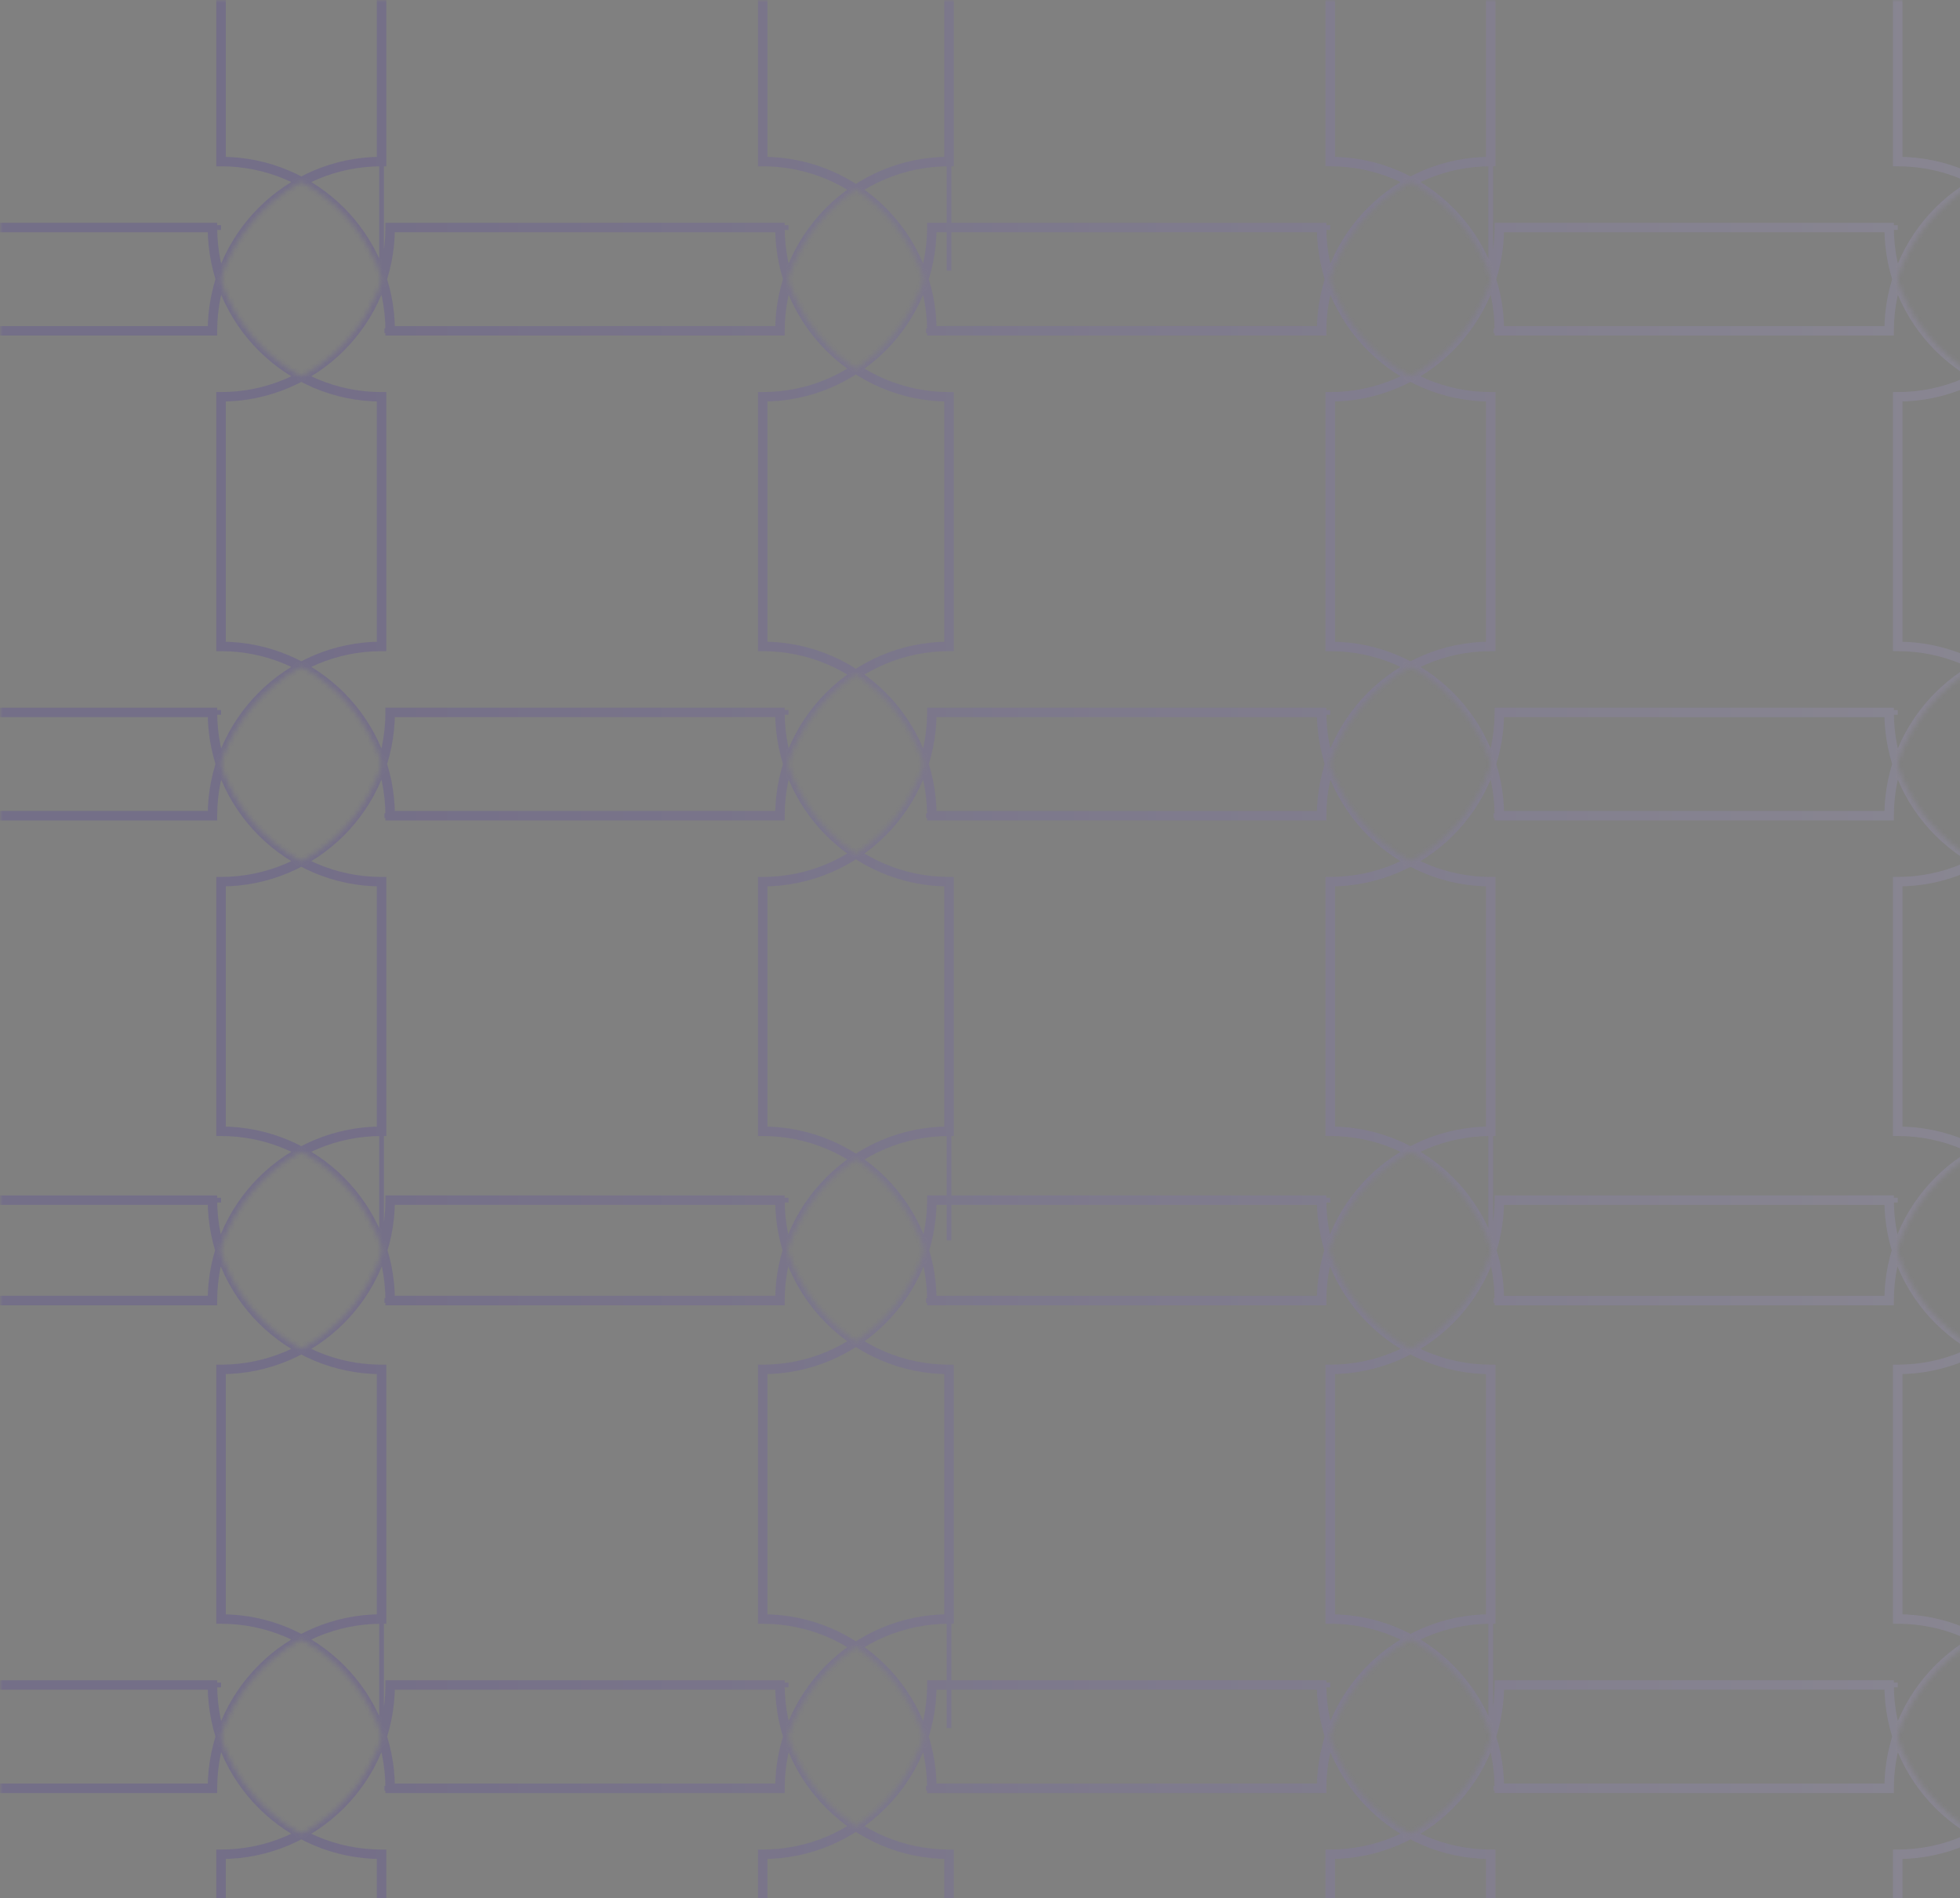 <?xml version="1.0" encoding="UTF-8"?> <svg xmlns="http://www.w3.org/2000/svg" width="413" height="400" viewBox="0 0 413 400" fill="none"><rect x="0" y="0" width="413" height="400" fill="#808080" stroke="none"/><mask id="path-1-inside-1_66_2320" fill="white"><path d="M435.511 47.947C435.511 67.646 419.558 83.616 399.879 83.616V136.213C419.558 136.213 435.511 152.183 435.511 171.882H517.646C517.646 152.183 533.599 136.213 553.278 136.213V83.616C533.599 83.616 517.646 67.646 517.646 47.947H435.511Z"></path><path d="M435.511 -157C435.511 -137.3 419.558 -121.331 399.879 -121.331V-68.734C419.558 -68.734 435.511 -52.764 435.511 -33.065H517.646C517.646 -52.764 533.599 -68.734 553.278 -68.734V-121.331C533.599 -121.331 517.646 -137.3 517.646 -157L435.511 -157Z"></path><path d="M435.511 -54.224C435.511 -34.525 419.558 -18.555 399.879 -18.555V34.042C419.558 34.042 435.511 50.011 435.511 69.711H517.646C517.646 50.011 533.599 34.042 553.278 34.042V-18.555C533.599 -18.555 517.646 -34.525 517.646 -54.224H435.511Z"></path><path d="M82.211 47.947C82.211 67.646 66.258 83.616 46.579 83.616V136.213C66.258 136.213 82.211 152.183 82.211 171.882H164.346C164.346 152.183 180.299 136.213 199.978 136.213V83.616C180.299 83.616 164.346 67.646 164.346 47.947H82.211Z"></path><path d="M82.211 -157C82.211 -137.3 66.258 -121.331 46.579 -121.331V-68.734C66.258 -68.734 82.211 -52.764 82.211 -33.065H164.346C164.346 -52.764 180.299 -68.734 199.978 -68.734V-121.331C180.299 -121.331 164.346 -137.3 164.346 -157L82.211 -157Z"></path><path d="M82.211 -54.224C82.211 -34.525 66.258 -18.555 46.579 -18.555V34.042C66.258 34.042 82.211 50.011 82.211 69.711H164.346C164.346 50.011 180.299 34.042 199.978 34.042V-18.555C180.299 -18.555 164.346 -34.525 164.346 -54.224H82.211Z"></path><path d="M435.511 355.065C435.511 374.764 419.558 390.734 399.879 390.734V443.331C419.558 443.331 435.511 459.3 435.511 479H517.646C517.646 459.3 533.599 443.331 553.278 443.331V390.734C533.599 390.734 517.646 374.764 517.646 355.065H435.511Z"></path><path d="M435.511 150.118C435.511 169.817 419.558 185.787 399.879 185.787V238.384C419.558 238.384 435.511 254.354 435.511 274.053H517.646C517.646 254.354 533.599 238.384 553.278 238.384V185.787C533.599 185.787 517.646 169.817 517.646 150.118H435.511Z"></path><path d="M435.511 252.894C435.511 272.593 419.558 288.563 399.879 288.563V341.16C419.558 341.16 435.511 357.129 435.511 376.829H517.646C517.646 357.129 533.599 341.16 553.278 341.16V288.563C533.599 288.563 517.646 272.593 517.646 252.894H435.511Z"></path><path d="M82.211 355.065C82.211 374.764 66.258 390.734 46.579 390.734V443.331C66.258 443.331 82.211 459.3 82.211 479H164.346C164.346 459.3 180.299 443.331 199.978 443.331V390.734C180.299 390.734 164.346 374.764 164.346 355.065H82.211Z"></path><path d="M82.211 150.118C82.211 169.817 66.258 185.787 46.579 185.787V238.384C66.258 238.384 82.211 254.354 82.211 274.053H164.346C164.346 254.354 180.299 238.384 199.978 238.384V185.787C180.299 185.787 164.346 169.817 164.346 150.118H82.211Z"></path><path d="M82.211 252.894C82.211 272.593 66.258 288.563 46.579 288.563V341.16C66.258 341.16 82.211 357.129 82.211 376.829H164.346C164.346 357.129 180.299 341.16 199.978 341.16V288.563C180.299 288.563 164.346 272.593 164.346 252.894H82.211Z"></path><path d="M669.233 47.947C669.233 67.646 653.28 83.616 633.601 83.616V136.213C653.28 136.213 669.233 152.183 669.233 171.882H751.368C751.368 152.183 767.321 136.213 787 136.213V83.616C767.321 83.616 751.368 67.646 751.368 47.947H669.233Z"></path><path d="M669.233 -157C669.233 -137.3 653.28 -121.331 633.601 -121.331V-68.734C653.28 -68.734 669.233 -52.764 669.233 -33.065H751.368C751.368 -52.764 767.321 -68.734 787 -68.734V-121.331C767.321 -121.331 751.368 -137.3 751.368 -157L669.233 -157Z"></path><path d="M669.233 -54.224C669.233 -34.525 653.28 -18.555 633.601 -18.555V34.042C653.28 34.042 669.233 50.011 669.233 69.711H751.368C751.368 50.011 767.321 34.042 787 34.042V-18.555C767.321 -18.555 751.368 -34.525 751.368 -54.224H669.233Z"></path><path d="M315.933 47.947C315.933 67.646 299.98 83.616 280.301 83.616V136.213C299.98 136.213 315.933 152.183 315.933 171.882H398.067C398.067 152.183 414.02 136.213 433.699 136.213V83.616C414.02 83.616 398.067 67.646 398.067 47.947H315.933Z"></path><path d="M315.933 -157C315.933 -137.3 299.98 -121.331 280.301 -121.331V-68.734C299.98 -68.734 315.933 -52.764 315.933 -33.065H398.067C398.067 -52.764 414.02 -68.734 433.699 -68.734V-121.331C414.02 -121.331 398.067 -137.3 398.067 -157L315.933 -157Z"></path><path d="M315.933 -54.224C315.933 -34.525 299.98 -18.555 280.301 -18.555V34.042C299.98 34.042 315.933 50.011 315.933 69.711H398.067C398.067 50.011 414.02 34.042 433.699 34.042V-18.555C414.02 -18.555 398.067 -34.525 398.067 -54.224H315.933Z"></path><path d="M669.233 355.065C669.233 374.764 653.28 390.734 633.601 390.734V443.331C653.28 443.331 669.233 459.3 669.233 479H751.368C751.368 459.3 767.321 443.331 787 443.331V390.734C767.321 390.734 751.368 374.764 751.368 355.065H669.233Z"></path><path d="M669.233 150.118C669.233 169.817 653.28 185.787 633.601 185.787V238.384C653.28 238.384 669.233 254.354 669.233 274.053H751.368C751.368 254.354 767.321 238.384 787 238.384V185.787C767.321 185.787 751.368 169.817 751.368 150.118H669.233Z"></path><path d="M669.233 252.894C669.233 272.593 653.28 288.563 633.601 288.563V341.16C653.28 341.16 669.233 357.129 669.233 376.829H751.368C751.368 357.129 767.321 341.16 787 341.16V288.563C767.321 288.563 751.368 272.593 751.368 252.894H669.233Z"></path><path d="M315.933 355.065C315.933 374.764 299.98 390.734 280.301 390.734V443.331C299.98 443.331 315.933 459.3 315.933 479H398.067C398.067 459.3 414.02 443.331 433.699 443.331V390.734C414.02 390.734 398.067 374.764 398.067 355.065H315.933Z"></path><path d="M315.933 150.118C315.933 169.817 299.98 185.787 280.301 185.787V238.384C299.98 238.384 315.933 254.354 315.933 274.053H398.067C398.067 254.354 414.02 238.384 433.699 238.384V185.787C414.02 185.787 398.067 169.817 398.067 150.118H315.933Z"></path><path d="M315.933 252.894C315.933 272.593 299.98 288.563 280.301 288.563V341.16C299.98 341.16 315.933 357.129 315.933 376.829H398.067C398.067 357.129 414.02 341.16 433.699 341.16V288.563C414.02 288.563 398.067 272.593 398.067 252.894H315.933Z"></path><path d="M-37.368 47.947C-37.368 67.646 -53.321 83.616 -73 83.616L-73 136.213C-53.321 136.213 -37.368 152.183 -37.368 171.882H44.767C44.767 152.183 60.72 136.213 80.399 136.213V83.616C60.72 83.616 44.767 67.646 44.767 47.947H-37.368Z"></path><path d="M-37.368 -157C-37.368 -137.3 -53.321 -121.331 -73 -121.331L-73 -68.734C-53.321 -68.734 -37.368 -52.764 -37.368 -33.065H44.767C44.767 -52.764 60.72 -68.734 80.399 -68.734V-121.331C60.72 -121.331 44.767 -137.3 44.767 -157L-37.368 -157Z"></path><path d="M-37.368 -54.224C-37.368 -34.525 -53.321 -18.555 -73 -18.555L-73 34.042C-53.321 34.042 -37.368 50.011 -37.368 69.711H44.767C44.767 50.011 60.72 34.042 80.399 34.042V-18.555C60.72 -18.555 44.767 -34.525 44.767 -54.224H-37.368Z"></path><path d="M-37.368 355.065C-37.368 374.764 -53.321 390.734 -73 390.734L-73 443.331C-53.321 443.331 -37.368 459.3 -37.368 479H44.767C44.767 459.3 60.72 443.331 80.399 443.331V390.734C60.72 390.734 44.767 374.764 44.767 355.065H-37.368Z"></path><path d="M-37.368 150.118C-37.368 169.817 -53.321 185.787 -73 185.787L-73 238.384C-53.321 238.384 -37.368 254.354 -37.368 274.053H44.767C44.767 254.354 60.72 238.384 80.399 238.384V185.787C60.72 185.787 44.767 169.817 44.767 150.118H-37.368Z"></path><path d="M-37.368 252.894C-37.368 272.593 -53.321 288.563 -73 288.563L-73 341.16C-53.321 341.16 -37.368 357.129 -37.368 376.829H44.767C44.767 357.129 60.72 341.16 80.399 341.16V288.563C60.72 288.563 44.767 272.593 44.767 252.894H-37.368Z"></path><path d="M549.655 47.947C549.655 67.646 533.702 83.616 514.023 83.616V136.213C533.702 136.213 549.655 152.183 549.655 171.882H631.789C631.789 152.183 647.742 136.213 667.421 136.213V83.616C647.742 83.616 631.789 67.646 631.789 47.947H549.655Z"></path><path d="M549.655 -157C549.655 -137.3 533.702 -121.331 514.023 -121.331V-68.734C533.702 -68.734 549.655 -52.764 549.655 -33.065H631.789C631.789 -52.764 647.742 -68.734 667.421 -68.734V-121.331C647.742 -121.331 631.789 -137.3 631.789 -157L549.655 -157Z"></path><path d="M549.655 -54.224C549.655 -34.525 533.702 -18.555 514.023 -18.555V34.042C533.702 34.042 549.655 50.011 549.655 69.711H631.789C631.789 50.011 647.742 34.042 667.421 34.042V-18.555C647.742 -18.555 631.789 -34.525 631.789 -54.224H549.655Z"></path><path d="M196.354 47.947C196.354 67.646 180.401 83.616 160.722 83.616V136.213C180.401 136.213 196.354 152.183 196.354 171.882H278.489C278.489 152.183 294.442 136.213 314.121 136.213V83.616C294.442 83.616 278.489 67.646 278.489 47.947H196.354Z"></path><path d="M196.354 -157C196.354 -137.3 180.401 -121.331 160.722 -121.331V-68.734C180.401 -68.734 196.354 -52.764 196.354 -33.065H278.489C278.489 -52.764 294.442 -68.734 314.121 -68.734V-121.331C294.442 -121.331 278.489 -137.3 278.489 -157L196.354 -157Z"></path><path d="M196.354 -54.224C196.354 -34.525 180.401 -18.555 160.722 -18.555V34.042C180.401 34.042 196.354 50.011 196.354 69.711H278.489C278.489 50.011 294.442 34.042 314.121 34.042V-18.555C294.442 -18.555 278.489 -34.525 278.489 -54.224H196.354Z"></path><path d="M549.655 355.065C549.655 374.764 533.702 390.734 514.023 390.734V443.331C533.702 443.331 549.655 459.3 549.655 479H631.789C631.789 459.3 647.742 443.331 667.421 443.331V390.734C647.742 390.734 631.789 374.764 631.789 355.065H549.655Z"></path><path d="M549.655 150.118C549.655 169.817 533.702 185.787 514.023 185.787V238.384C533.702 238.384 549.655 254.354 549.655 274.053H631.789C631.789 254.354 647.742 238.384 667.421 238.384V185.787C647.742 185.787 631.789 169.817 631.789 150.118H549.655Z"></path><path d="M549.655 252.894C549.655 272.593 533.702 288.563 514.023 288.563V341.16C533.702 341.16 549.655 357.129 549.655 376.829H631.789C631.789 357.129 647.742 341.16 667.421 341.16V288.563C647.742 288.563 631.789 272.593 631.789 252.894H549.655Z"></path><path d="M196.354 355.065C196.354 374.764 180.401 390.734 160.722 390.734V443.331C180.401 443.331 196.354 459.3 196.354 479H278.489C278.489 459.3 294.442 443.331 314.121 443.331V390.734C294.442 390.734 278.489 374.764 278.489 355.065H196.354Z"></path><path d="M196.354 150.118C196.354 169.817 180.401 185.787 160.722 185.787V238.384C180.401 238.384 196.354 254.354 196.354 274.053H278.489C278.489 254.354 294.442 238.384 314.121 238.384V185.787C294.442 185.787 278.489 169.817 278.489 150.118H196.354Z"></path><path d="M196.354 252.894C196.354 272.593 180.401 288.563 160.722 288.563V341.16C180.401 341.16 196.354 357.129 196.354 376.829H278.489C278.489 357.129 294.442 341.16 314.121 341.16V288.563C294.442 288.563 278.489 272.593 278.489 252.894H196.354Z"></path></mask><path d="M399.379 83.616V127.749H400.379V83.616H399.379ZM435.511 48.447H519.458V47.447H435.511V48.447ZM553.778 136.213V83.011H552.778V136.213H553.778ZM517.646 171.382H434.303V172.382H517.646V171.382ZM517.646 47.447H473.559V48.447H517.646V47.447ZM399.379 -121.331V-77.198H400.379V-121.331H399.379ZM435.511 -156.5H519.458V-157.5H435.511V-156.5ZM553.778 -68.734V-121.935H552.778V-68.734H553.778ZM517.646 -33.565H434.303V-32.565H517.646V-33.565ZM517.646 -157.5L473.559 -157.5L473.559 -156.5L517.646 -156.5L517.646 -157.5ZM552.778 -121.331V-45.761H553.778V-121.331H552.778ZM399.379 -18.555V25.578H400.379V-18.555H399.379ZM435.511 -53.724H519.458V-54.724H435.511V-53.724ZM553.778 34.042V-19.16H552.778V34.042H553.778ZM517.646 69.211H434.303V70.211H517.646V69.211ZM517.646 -54.724H473.559V-53.724H517.646V-54.724ZM552.778 -18.555V57.015H553.778V-18.555H552.778ZM46.079 83.616V127.749H47.079V83.616H46.079ZM82.211 48.447H166.157V47.447H82.211V48.447ZM200.478 136.213V83.011H199.478V136.213H200.478ZM164.346 171.382H81.003V172.382H164.346V171.382ZM164.346 47.447H120.258V48.447H164.346V47.447ZM46.079 -121.331V-77.198H47.079V-121.331H46.079ZM82.211 -156.5H166.157V-157.5H82.211V-156.5ZM200.478 -68.734V-121.935H199.478V-68.734H200.478ZM164.346 -33.565H81.003V-32.565H164.346V-33.565ZM164.346 -157.5L120.258 -157.5L120.258 -156.5L164.346 -156.5L164.346 -157.5ZM199.478 -121.331V-45.761H200.478V-121.331H199.478ZM46.079 -18.555V25.578H47.079V-18.555H46.079ZM82.211 -53.724H166.157V-54.724H82.211V-53.724ZM200.478 34.042V-19.16H199.478V34.042H200.478ZM164.346 69.211H81.003V70.211H164.346V69.211ZM164.346 -54.724H120.258V-53.724H164.346V-54.724ZM199.478 -18.555V57.015H200.478V-18.555H199.478ZM399.379 390.734V434.867H400.379V390.734H399.379ZM435.511 355.565H519.458V354.565H435.511V355.565ZM553.778 443.331V390.129H552.778V443.331H553.778ZM517.646 478.5H434.303V479.5H517.646V478.5ZM517.646 354.565H473.559V355.565H517.646V354.565ZM399.379 185.787V229.92H400.379V185.787H399.379ZM435.511 150.618H519.458V149.618H435.511V150.618ZM553.778 238.384V185.183H552.778V238.384H553.778ZM517.646 273.553H434.303V274.553H517.646V273.553ZM517.646 149.618H473.559V150.618H517.646V149.618ZM552.778 185.787V261.357H553.778V185.787H552.778ZM399.379 288.563V332.696H400.379V288.563H399.379ZM435.511 253.394H519.458V252.394H435.511V253.394ZM553.778 341.16V287.958H552.778V341.16H553.778ZM517.646 376.329H434.303V377.329H517.646V376.329ZM517.646 252.394H473.559V253.394H517.646V252.394ZM552.778 288.563V364.133H553.778V288.563H552.778ZM46.079 390.734V434.867H47.079V390.734H46.079ZM82.211 355.565H166.157V354.565H82.211V355.565ZM200.478 443.331V390.129H199.478V443.331H200.478ZM164.346 478.5H81.003V479.5H164.346V478.5ZM164.346 354.565H120.258V355.565H164.346V354.565ZM46.079 185.787V229.92H47.079V185.787H46.079ZM82.211 150.618H166.157V149.618H82.211V150.618ZM200.478 238.384V185.183H199.478V238.384H200.478ZM164.346 273.553H81.003V274.553H164.346V273.553ZM164.346 149.618H120.258V150.618H164.346V149.618ZM199.478 185.787V261.357H200.478V185.787H199.478ZM46.079 288.563V332.696H47.079V288.563H46.079ZM82.211 253.394H166.157V252.394H82.211V253.394ZM200.478 341.16V287.958H199.478V341.16H200.478ZM164.346 376.329H81.003V377.329H164.346V376.329ZM164.346 252.394H120.258V253.394H164.346V252.394ZM199.478 288.563V364.133H200.478V288.563H199.478ZM633.101 83.616V127.749H634.101V83.616H633.101ZM669.233 48.447H753.18V47.447H669.233V48.447ZM787.5 136.213V83.011H786.5V136.213H787.5ZM751.368 171.382H668.025V172.382H751.368V171.382ZM751.368 47.447H707.281V48.447H751.368V47.447ZM633.101 -121.331V-77.198H634.101V-121.331H633.101ZM669.233 -156.5H753.18V-157.5H669.233V-156.5ZM787.5 -68.734V-121.935H786.5V-68.734H787.5ZM751.368 -33.565H668.025V-32.565H751.368V-33.565ZM751.368 -157.5L707.281 -157.5L707.281 -156.5L751.368 -156.5L751.368 -157.5ZM786.5 -121.331V-45.761H787.5V-121.331H786.5ZM633.101 -18.555V25.578H634.101V-18.555H633.101ZM669.233 -53.724H753.18V-54.724H669.233V-53.724ZM787.5 34.042V-19.16H786.5V34.042H787.5ZM751.368 69.211H668.025V70.211H751.368V69.211ZM751.368 -54.724H707.281V-53.724H751.368V-54.724ZM786.5 -18.555V57.015H787.5V-18.555H786.5ZM279.801 83.616V127.749H280.801V83.616H279.801ZM315.933 48.447H399.879V47.447H315.933V48.447ZM434.199 136.213V83.011H433.199V136.213H434.199ZM398.067 171.382H314.725V172.382H398.067V171.382ZM398.067 47.447H353.98V48.447H398.067V47.447ZM279.801 -121.331V-77.198H280.801V-121.331H279.801ZM315.933 -156.5H399.879V-157.5H315.933V-156.5ZM434.199 -68.734V-121.935H433.199V-68.734H434.199ZM398.067 -33.565H314.725V-32.565H398.067V-33.565ZM398.067 -157.5L353.98 -157.5L353.98 -156.5L398.067 -156.5L398.067 -157.5ZM433.199 -121.331V-45.761H434.199V-121.331H433.199ZM279.801 -18.555V25.578H280.801V-18.555H279.801ZM315.933 -53.724H399.879V-54.724H315.933V-53.724ZM434.199 34.042V-19.16H433.199V34.042H434.199ZM398.067 69.211H314.725V70.211H398.067V69.211ZM398.067 -54.724H353.98V-53.724H398.067V-54.724ZM433.199 -18.555V57.015H434.199V-18.555H433.199ZM633.101 390.734V434.867H634.101V390.734H633.101ZM669.233 355.565H753.18V354.565H669.233V355.565ZM787.5 443.331V390.129H786.5V443.331H787.5ZM751.368 478.5H668.025V479.5H751.368V478.5ZM751.368 354.565H707.281V355.565H751.368V354.565ZM633.101 185.787V229.92H634.101V185.787H633.101ZM669.233 150.618H753.18V149.618H669.233V150.618ZM787.5 238.384V185.183H786.5V238.384H787.5ZM751.368 273.553H668.025V274.553H751.368V273.553ZM751.368 149.618H707.281V150.618H751.368V149.618ZM786.5 185.787V261.357H787.5V185.787H786.5ZM633.101 288.563V332.696H634.101V288.563H633.101ZM669.233 253.394H753.18V252.394H669.233V253.394ZM787.5 341.16V287.958H786.5V341.16H787.5ZM751.368 376.329H668.025V377.329H751.368V376.329ZM751.368 252.394H707.281V253.394H751.368V252.394ZM786.5 288.563V364.133H787.5V288.563H786.5ZM279.801 390.734V434.867H280.801V390.734H279.801ZM315.933 355.565H399.879V354.565H315.933V355.565ZM434.199 443.331V390.129H433.199V443.331H434.199ZM398.067 478.5H314.725V479.5H398.067V478.5ZM398.067 354.565H353.98V355.565H398.067V354.565ZM279.801 185.787V229.92H280.801V185.787H279.801ZM315.933 150.618H399.879V149.618H315.933V150.618ZM434.199 238.384V185.183H433.199V238.384H434.199ZM398.067 273.553H314.725V274.553H398.067V273.553ZM398.067 149.618H353.98V150.618H398.067V149.618ZM433.199 185.787V261.357H434.199V185.787H433.199ZM279.801 288.563V332.696H280.801V288.563H279.801ZM315.933 253.394H399.879V252.394H315.933V253.394ZM434.199 341.16V287.958H433.199V341.16H434.199ZM398.067 376.329H314.725V377.329H398.067V376.329ZM398.067 252.394H353.98V253.394H398.067V252.394ZM433.199 288.563V364.133H434.199V288.563H433.199ZM-73.5 83.616V127.749H-72.5V83.616H-73.5ZM-37.368 48.447H46.579V47.447H-37.368V48.447ZM80.899 136.213V83.011H79.899V136.213H80.899ZM44.767 171.382H-38.576V172.382H44.767V171.382ZM44.767 47.447H0.68V48.447H44.767V47.447ZM-73.5 -121.331V-77.198H-72.5V-121.331H-73.5ZM-37.368 -156.5H46.579V-157.5H-37.368V-156.5ZM80.899 -68.734V-121.935H79.899V-68.734H80.899ZM44.767 -33.565H-38.576V-32.565H44.767V-33.565ZM44.767 -157.5L0.68 -157.5L0.68 -156.5L44.767 -156.5L44.767 -157.5ZM79.899 -121.331V-45.761H80.899V-121.331H79.899ZM-73.5 -18.555V25.578H-72.5V-18.555H-73.5ZM-37.368 -53.724H46.579V-54.724H-37.368V-53.724ZM80.899 34.042V-19.16H79.899V34.042H80.899ZM44.767 69.211H-38.576V70.211H44.767V69.211ZM44.767 -54.724H0.68V-53.724H44.767V-54.724ZM79.899 -18.555V57.015H80.899V-18.555H79.899ZM-73.5 390.734V434.867H-72.5V390.734H-73.5ZM-37.368 355.565H46.579V354.565H-37.368V355.565ZM80.899 443.331V390.129H79.899V443.331H80.899ZM44.767 478.5H-38.576V479.5H44.767V478.5ZM44.767 354.565H0.68V355.565H44.767V354.565ZM-73.5 185.787V229.92H-72.5V185.787H-73.5ZM-37.368 150.618H46.579V149.618H-37.368V150.618ZM80.899 238.384V185.183H79.899V238.384H80.899ZM44.767 273.553H-38.576V274.553H44.767V273.553ZM44.767 149.618H0.68V150.618H44.767V149.618ZM79.899 185.787V261.357H80.899V185.787H79.899ZM-73.5 288.563V332.696H-72.5V288.563H-73.5ZM-37.368 253.394H46.579V252.394H-37.368V253.394ZM80.899 341.16V287.958H79.899V341.16H80.899ZM44.767 376.329H-38.576V377.329H44.767V376.329ZM44.767 252.394H0.68V253.394H44.767V252.394ZM79.899 288.563V364.133H80.899V288.563H79.899ZM513.523 83.616V127.749H514.523V83.616H513.523ZM549.655 48.447H633.601V47.447H549.655V48.447ZM667.921 136.213V83.011H666.921V136.213H667.921ZM631.789 171.382H548.447V172.382H631.789V171.382ZM631.789 47.447H587.702V48.447H631.789V47.447ZM513.523 -121.331V-77.198H514.523V-121.331H513.523ZM549.655 -156.5H633.601V-157.5H549.655V-156.5ZM667.921 -68.734V-121.935H666.921V-68.734H667.921ZM631.789 -33.565H548.447V-32.565H631.789V-33.565ZM631.789 -157.5L587.702 -157.5L587.702 -156.5L631.789 -156.5L631.789 -157.5ZM666.921 -121.331V-45.761H667.921V-121.331H666.921ZM513.523 -18.555V25.578H514.523V-18.555H513.523ZM549.655 -53.724H633.601V-54.724H549.655V-53.724ZM667.921 34.042V-19.16H666.921V34.042H667.921ZM631.789 69.211H548.447V70.211H631.789V69.211ZM631.789 -54.724H587.702V-53.724H631.789V-54.724ZM666.921 -18.555V57.015H667.921V-18.555H666.921ZM160.222 83.616V127.749H161.222V83.616H160.222ZM196.354 48.447H280.301V47.447H196.354V48.447ZM314.621 136.213V83.011H313.621V136.213H314.621ZM278.489 171.382H195.146V172.382H278.489V171.382ZM278.489 47.447H234.402V48.447H278.489V47.447ZM160.222 -121.331V-77.198H161.222V-121.331H160.222ZM196.354 -156.5H280.301V-157.5H196.354V-156.5ZM314.621 -68.734V-121.935H313.621V-68.734H314.621ZM278.489 -33.565H195.146V-32.565H278.489V-33.565ZM278.489 -157.5L234.402 -157.5L234.402 -156.5L278.489 -156.5L278.489 -157.5ZM313.621 -121.331V-45.761H314.621V-121.331H313.621ZM160.222 -18.555V25.578H161.222V-18.555H160.222ZM196.354 -53.724H280.301V-54.724H196.354V-53.724ZM314.621 34.042V-19.16H313.621V34.042H314.621ZM278.489 69.211H195.146V70.211H278.489V69.211ZM278.489 -54.724H234.402V-53.724H278.489V-54.724ZM313.621 -18.555V57.015H314.621V-18.555H313.621ZM513.523 390.734V434.867H514.523V390.734H513.523ZM549.655 355.565H633.601V354.565H549.655V355.565ZM667.921 443.331V390.129H666.921V443.331H667.921ZM631.789 478.5H548.447V479.5H631.789V478.5ZM631.789 354.565H587.702V355.565H631.789V354.565ZM513.523 185.787V229.92H514.523V185.787H513.523ZM549.655 150.618H633.601V149.618H549.655V150.618ZM667.921 238.384V185.183H666.921V238.384H667.921ZM631.789 273.553H548.447V274.553H631.789V273.553ZM631.789 149.618H587.702V150.618H631.789V149.618ZM666.921 185.787V261.357H667.921V185.787H666.921ZM513.523 288.563V332.696H514.523V288.563H513.523ZM549.655 253.394H633.601V252.394H549.655V253.394ZM667.921 341.16V287.958H666.921V341.16H667.921ZM631.789 376.329H548.447V377.329H631.789V376.329ZM631.789 252.394H587.702V253.394H631.789V252.394ZM666.921 288.563V364.133H667.921V288.563H666.921ZM160.222 390.734V434.867H161.222V390.734H160.222ZM196.354 355.565H280.301V354.565H196.354V355.565ZM314.621 443.331V390.129H313.621V443.331H314.621ZM278.489 478.5H195.146V479.5H278.489V478.5ZM278.489 354.565H234.402V355.565H278.489V354.565ZM160.222 185.787V229.92H161.222V185.787H160.222ZM196.354 150.618H280.301V149.618H196.354V150.618ZM314.621 238.384V185.183H313.621V238.384H314.621ZM278.489 273.553H195.146V274.553H278.489V273.553ZM278.489 149.618H234.402V150.618H278.489V149.618ZM313.621 185.787V261.357H314.621V185.787H313.621ZM160.222 288.563V332.696H161.222V288.563H160.222ZM196.354 253.394H280.301V252.394H196.354V253.394ZM314.621 341.16V287.958H313.621V341.16H314.621ZM278.489 376.329H195.146V377.329H278.489V376.329ZM278.489 252.394H234.402V253.394H278.489V252.394ZM313.621 288.563V364.133H314.621V288.563H313.621ZM435.511 47.947V46.947H434.511V47.947H435.511ZM399.879 83.616V82.616H398.879V83.616H399.879ZM399.879 136.213H398.879V137.213L399.879 137.213L399.879 136.213ZM435.511 171.882L434.511 171.882L434.511 172.882H435.511V171.882ZM517.646 171.882V172.882H518.646L518.646 171.882L517.646 171.882ZM553.278 136.213L553.278 137.213L554.278 137.213V136.213H553.278ZM553.278 83.616H554.278V82.616L553.278 82.616L553.278 83.616ZM517.646 47.947L518.646 47.947L518.646 46.947H517.646V47.947ZM435.511 -157L435.511 -158L434.511 -158V-157H435.511ZM399.879 -121.331V-122.331H398.879V-121.331H399.879ZM399.879 -68.734H398.879V-67.734L399.879 -67.734L399.879 -68.734ZM435.511 -33.065L434.511 -33.065L434.511 -32.065H435.511V-33.065ZM517.646 -33.065V-32.065H518.646L518.646 -33.065L517.646 -33.065ZM553.278 -68.734L553.278 -67.734L554.278 -67.734V-68.734H553.278ZM553.278 -121.331H554.278V-122.331L553.278 -122.331L553.278 -121.331ZM517.646 -157L518.646 -157L518.646 -158L517.646 -158L517.646 -157ZM435.511 -54.224V-55.224H434.511V-54.224H435.511ZM399.879 -18.555V-19.555H398.879V-18.555H399.879ZM399.879 34.042H398.879V35.042L399.879 35.042L399.879 34.042ZM435.511 69.711L434.511 69.711L434.511 70.711H435.511V69.711ZM517.646 69.711V70.711H518.646L518.646 69.711L517.646 69.711ZM553.278 34.042L553.278 35.042L554.278 35.042V34.042H553.278ZM553.278 -18.555H554.278V-19.555L553.278 -19.555L553.278 -18.555ZM517.646 -54.224L518.646 -54.224L518.646 -55.224H517.646V-54.224ZM82.211 47.947V46.947H81.211V47.947H82.211ZM46.579 83.616V82.616H45.579V83.616H46.579ZM46.579 136.213H45.579V137.213L46.579 137.213L46.579 136.213ZM82.211 171.882L81.211 171.882L81.211 172.882H82.211V171.882ZM164.346 171.882V172.882H165.346L165.346 171.882L164.346 171.882ZM199.978 136.213L199.978 137.213L200.978 137.213V136.213H199.978ZM199.978 83.616H200.978V82.616L199.978 82.616L199.978 83.616ZM164.346 47.947L165.346 47.947L165.346 46.947H164.346V47.947ZM82.211 -157L82.211 -158L81.211 -158V-157H82.211ZM46.579 -121.331V-122.331H45.579V-121.331H46.579ZM46.579 -68.734H45.579V-67.734L46.579 -67.734L46.579 -68.734ZM82.211 -33.065L81.211 -33.065L81.211 -32.065H82.211V-33.065ZM164.346 -33.065V-32.065H165.346L165.346 -33.065L164.346 -33.065ZM199.978 -68.734L199.978 -67.734L200.978 -67.734V-68.734H199.978ZM199.978 -121.331H200.978V-122.331L199.978 -122.331L199.978 -121.331ZM164.346 -157L165.346 -157L165.346 -158L164.346 -158L164.346 -157ZM82.211 -54.224V-55.224H81.211V-54.224H82.211ZM46.579 -18.555V-19.555H45.579V-18.555H46.579ZM46.579 34.042H45.579V35.042L46.579 35.042L46.579 34.042ZM82.211 69.711L81.211 69.711L81.211 70.711H82.211V69.711ZM164.346 69.711V70.711H165.346L165.346 69.711L164.346 69.711ZM199.978 34.042L199.978 35.042L200.978 35.042V34.042H199.978ZM199.978 -18.555H200.978V-19.555L199.978 -19.555L199.978 -18.555ZM164.346 -54.224L165.346 -54.224L165.346 -55.224H164.346V-54.224ZM435.511 355.065V354.065H434.511V355.065H435.511ZM399.879 390.734V389.734H398.879V390.734H399.879ZM399.879 443.331H398.879V444.331L399.879 444.331L399.879 443.331ZM435.511 479L434.511 479L434.511 480H435.511V479ZM517.646 479V480H518.646L518.646 479L517.646 479ZM553.278 443.331L553.278 444.331L554.278 444.331V443.331H553.278ZM553.278 390.734H554.278V389.734L553.278 389.734L553.278 390.734ZM517.646 355.065L518.646 355.065L518.646 354.065H517.646V355.065ZM435.511 150.118V149.118H434.511V150.118H435.511ZM399.879 185.787V184.787H398.879V185.787H399.879ZM399.879 238.384H398.879V239.384L399.879 239.384L399.879 238.384ZM435.511 274.053L434.511 274.053L434.511 275.053H435.511V274.053ZM517.646 274.053V275.053H518.646L518.646 274.053L517.646 274.053ZM553.278 238.384L553.278 239.384L554.278 239.384V238.384H553.278ZM553.278 185.787H554.278V184.787L553.278 184.787L553.278 185.787ZM517.646 150.118L518.646 150.118L518.646 149.118H517.646V150.118ZM435.511 252.894V251.894H434.511V252.894H435.511ZM399.879 288.563V287.563H398.879V288.563H399.879ZM399.879 341.16H398.879V342.16L399.879 342.16L399.879 341.16ZM435.511 376.829L434.511 376.829L434.511 377.829H435.511V376.829ZM517.646 376.829V377.829H518.646L518.646 376.829L517.646 376.829ZM553.278 341.16L553.278 342.16L554.278 342.16V341.16H553.278ZM553.278 288.563H554.278V287.563L553.278 287.563L553.278 288.563ZM517.646 252.894L518.646 252.894L518.646 251.894H517.646V252.894ZM82.211 355.065V354.065H81.211V355.065H82.211ZM46.579 390.734V389.734H45.579V390.734H46.579ZM46.579 443.331H45.579V444.331L46.579 444.331L46.579 443.331ZM82.211 479L81.211 479L81.211 480H82.211V479ZM164.346 479V480H165.346L165.346 479L164.346 479ZM199.978 443.331L199.978 444.331L200.978 444.331V443.331H199.978ZM199.978 390.734H200.978V389.734L199.978 389.734L199.978 390.734ZM164.346 355.065L165.346 355.065L165.346 354.065H164.346V355.065ZM82.211 150.118V149.118H81.211V150.118H82.211ZM46.579 185.787V184.787H45.579V185.787H46.579ZM46.579 238.384H45.579V239.384L46.579 239.384L46.579 238.384ZM82.211 274.053L81.211 274.053L81.211 275.053H82.211V274.053ZM164.346 274.053V275.053H165.346L165.346 274.053L164.346 274.053ZM199.978 238.384L199.978 239.384L200.978 239.384V238.384H199.978ZM199.978 185.787H200.978V184.787L199.978 184.787L199.978 185.787ZM164.346 150.118L165.346 150.118L165.346 149.118H164.346V150.118ZM82.211 252.894V251.894H81.211V252.894H82.211ZM46.579 288.563V287.563H45.579V288.563H46.579ZM46.579 341.16H45.579V342.16L46.579 342.16L46.579 341.16ZM82.211 376.829L81.211 376.829L81.211 377.829H82.211V376.829ZM164.346 376.829V377.829H165.346L165.346 376.829L164.346 376.829ZM199.978 341.16L199.978 342.16L200.978 342.16V341.16H199.978ZM199.978 288.563H200.978V287.563L199.978 287.563L199.978 288.563ZM164.346 252.894L165.346 252.894L165.346 251.894H164.346V252.894ZM669.233 47.947V46.947H668.233V47.947H669.233ZM633.601 83.616V82.616H632.601V83.616H633.601ZM633.601 136.213H632.601V137.213L633.601 137.213L633.601 136.213ZM669.233 171.882L668.233 171.882L668.233 172.882H669.233V171.882ZM751.368 171.882V172.882H752.368L752.368 171.882L751.368 171.882ZM787 136.213L787 137.213L788 137.213V136.213H787ZM787 83.616H788V82.616L787 82.616L787 83.616ZM751.368 47.947L752.368 47.947L752.368 46.947H751.368V47.947ZM669.233 -157L669.233 -158L668.233 -158V-157H669.233ZM633.601 -121.331V-122.331H632.601V-121.331H633.601ZM633.601 -68.734H632.601V-67.734L633.601 -67.734L633.601 -68.734ZM669.233 -33.065L668.233 -33.065L668.233 -32.065H669.233V-33.065ZM751.368 -33.065V-32.065H752.368L752.368 -33.065L751.368 -33.065ZM787 -68.734L787 -67.734L788 -67.734V-68.734H787ZM787 -121.331H788V-122.331L787 -122.331L787 -121.331ZM751.368 -157L752.368 -157L752.368 -158L751.368 -158L751.368 -157ZM669.233 -54.224V-55.224H668.233V-54.224H669.233ZM633.601 -18.555V-19.555H632.601V-18.555H633.601ZM633.601 34.042H632.601V35.042L633.601 35.042L633.601 34.042ZM669.233 69.711L668.233 69.711L668.233 70.711H669.233V69.711ZM751.368 69.711V70.711H752.368L752.368 69.711L751.368 69.711ZM787 34.042L787 35.042L788 35.042V34.042H787ZM787 -18.555H788V-19.555L787 -19.555L787 -18.555ZM751.368 -54.224L752.368 -54.224L752.368 -55.224H751.368V-54.224ZM315.933 47.947V46.947H314.933V47.947H315.933ZM280.301 83.616V82.616H279.301V83.616H280.301ZM280.301 136.213H279.301V137.213L280.301 137.213L280.301 136.213ZM315.933 171.882L314.933 171.882L314.933 172.882H315.933V171.882ZM398.067 171.882V172.882H399.067L399.067 171.882L398.067 171.882ZM433.699 136.213L433.699 137.213L434.699 137.213V136.213H433.699ZM433.699 83.616H434.699V82.616L433.699 82.616L433.699 83.616ZM398.067 47.947L399.067 47.947L399.067 46.947H398.067V47.947ZM315.933 -157L315.933 -158L314.933 -158V-157H315.933ZM280.301 -121.331V-122.331H279.301V-121.331H280.301ZM280.301 -68.734H279.301V-67.734L280.301 -67.734L280.301 -68.734ZM315.933 -33.065L314.933 -33.065L314.933 -32.065H315.933V-33.065ZM398.067 -33.065V-32.065H399.067L399.067 -33.065L398.067 -33.065ZM433.699 -68.734L433.699 -67.734L434.699 -67.734V-68.734H433.699ZM433.699 -121.331H434.699V-122.331L433.699 -122.331L433.699 -121.331ZM398.067 -157L399.067 -157L399.067 -158L398.067 -158L398.067 -157ZM315.933 -54.224V-55.224H314.933V-54.224H315.933ZM280.301 -18.555V-19.555H279.301V-18.555H280.301ZM280.301 34.042H279.301V35.042L280.301 35.042L280.301 34.042ZM315.933 69.711L314.933 69.711L314.933 70.711H315.933V69.711ZM398.067 69.711V70.711H399.067L399.067 69.711L398.067 69.711ZM433.699 34.042L433.699 35.042L434.699 35.042V34.042H433.699ZM433.699 -18.555H434.699V-19.555L433.699 -19.555L433.699 -18.555ZM398.067 -54.224L399.067 -54.224L399.067 -55.224H398.067V-54.224ZM669.233 355.065V354.065H668.233V355.065H669.233ZM633.601 390.734V389.734H632.601V390.734H633.601ZM633.601 443.331H632.601V444.331L633.601 444.331L633.601 443.331ZM669.233 479L668.233 479L668.233 480H669.233V479ZM751.368 479V480H752.368L752.368 479L751.368 479ZM787 443.331L787 444.331L788 444.331V443.331H787ZM787 390.734H788V389.734L787 389.734L787 390.734ZM751.368 355.065L752.368 355.065L752.368 354.065H751.368V355.065ZM669.233 150.118V149.118H668.233V150.118H669.233ZM633.601 185.787V184.787H632.601V185.787H633.601ZM633.601 238.384H632.601V239.384L633.601 239.384L633.601 238.384ZM669.233 274.053L668.233 274.053L668.233 275.053H669.233V274.053ZM751.368 274.053V275.053H752.368L752.368 274.053L751.368 274.053ZM787 238.384L787 239.384L788 239.384V238.384H787ZM787 185.787H788V184.787L787 184.787L787 185.787ZM751.368 150.118L752.368 150.118L752.368 149.118H751.368V150.118ZM669.233 252.894V251.894H668.233V252.894H669.233ZM633.601 288.563V287.563H632.601V288.563H633.601ZM633.601 341.16H632.601V342.16L633.601 342.16L633.601 341.16ZM669.233 376.829L668.233 376.829L668.233 377.829H669.233V376.829ZM751.368 376.829V377.829H752.368L752.368 376.829L751.368 376.829ZM787 341.16L787 342.16L788 342.16V341.16H787ZM787 288.563H788V287.563L787 287.563L787 288.563ZM751.368 252.894L752.368 252.894L752.368 251.894H751.368V252.894ZM315.933 355.065V354.065H314.933V355.065H315.933ZM280.301 390.734V389.734H279.301V390.734H280.301ZM280.301 443.331H279.301V444.331L280.301 444.331L280.301 443.331ZM315.933 479L314.933 479L314.933 480H315.933V479ZM398.067 479V480H399.067L399.067 479L398.067 479ZM433.699 443.331L433.699 444.331L434.699 444.331V443.331H433.699ZM433.699 390.734H434.699V389.734L433.699 389.734L433.699 390.734ZM398.067 355.065L399.067 355.065L399.067 354.065H398.067V355.065ZM315.933 150.118V149.118H314.933V150.118H315.933ZM280.301 185.787V184.787H279.301V185.787H280.301ZM280.301 238.384H279.301V239.384L280.301 239.384L280.301 238.384ZM315.933 274.053L314.933 274.053L314.933 275.053H315.933V274.053ZM398.067 274.053V275.053H399.067L399.067 274.053L398.067 274.053ZM433.699 238.384L433.699 239.384L434.699 239.384V238.384H433.699ZM433.699 185.787H434.699V184.787L433.699 184.787L433.699 185.787ZM398.067 150.118L399.067 150.118L399.067 149.118H398.067V150.118ZM315.933 252.894V251.894H314.933V252.894H315.933ZM280.301 288.563V287.563H279.301V288.563H280.301ZM280.301 341.16H279.301V342.16L280.301 342.16L280.301 341.16ZM315.933 376.829L314.933 376.829L314.933 377.829H315.933V376.829ZM398.067 376.829V377.829H399.067L399.067 376.829L398.067 376.829ZM433.699 341.16L433.699 342.16L434.699 342.16V341.16H433.699ZM433.699 288.563H434.699V287.563L433.699 287.563L433.699 288.563ZM398.067 252.894L399.067 252.894L399.067 251.894H398.067V252.894ZM-37.368 47.947V46.947H-38.368V47.947H-37.368ZM-73 83.616V82.616H-74L-74 83.616L-73 83.616ZM-73 136.213L-74 136.213L-74 137.213L-73 137.213L-73 136.213ZM-37.368 171.882L-38.368 171.882L-38.368 172.882H-37.368V171.882ZM44.767 171.882V172.882H45.767L45.767 171.882L44.767 171.882ZM80.399 136.213L80.399 137.213L81.399 137.213V136.213H80.399ZM80.399 83.616H81.399V82.616L80.399 82.616L80.399 83.616ZM44.767 47.947L45.767 47.947L45.767 46.947H44.767V47.947ZM-37.368 -157L-37.368 -158L-38.368 -158V-157H-37.368ZM-73 -121.331V-122.331H-74L-74 -121.331L-73 -121.331ZM-73 -68.734L-74 -68.734L-74 -67.734L-73 -67.734L-73 -68.734ZM-37.368 -33.065L-38.368 -33.065L-38.368 -32.065H-37.368V-33.065ZM44.767 -33.065V-32.065H45.767L45.767 -33.065L44.767 -33.065ZM80.399 -68.734L80.399 -67.734L81.399 -67.734V-68.734H80.399ZM80.399 -121.331H81.399V-122.331L80.399 -122.331L80.399 -121.331ZM44.767 -157L45.767 -157L45.767 -158L44.767 -158L44.767 -157ZM-37.368 -54.224V-55.224H-38.368V-54.224H-37.368ZM-73 -18.555V-19.555H-74L-74 -18.555L-73 -18.555ZM-73 34.042L-74 34.042L-74 35.042L-73 35.042L-73 34.042ZM-37.368 69.711L-38.368 69.711L-38.368 70.711H-37.368V69.711ZM44.767 69.711V70.711H45.767L45.767 69.711L44.767 69.711ZM80.399 34.042L80.399 35.042L81.399 35.042V34.042H80.399ZM80.399 -18.555H81.399V-19.555L80.399 -19.555L80.399 -18.555ZM44.767 -54.224L45.767 -54.224L45.767 -55.224H44.767V-54.224ZM-37.368 355.065V354.065H-38.368V355.065H-37.368ZM-73 390.734V389.734H-74L-74 390.734L-73 390.734ZM-73 443.331L-74 443.331L-74 444.331L-73 444.331L-73 443.331ZM-37.368 479L-38.368 479L-38.368 480H-37.368V479ZM44.767 479V480H45.767L45.767 479L44.767 479ZM80.399 443.331L80.399 444.331L81.399 444.331V443.331H80.399ZM80.399 390.734H81.399V389.734L80.399 389.734L80.399 390.734ZM44.767 355.065L45.767 355.065L45.767 354.065H44.767V355.065ZM-37.368 150.118V149.118H-38.368V150.118H-37.368ZM-73 185.787V184.787H-74L-74 185.787L-73 185.787ZM-73 238.384L-74 238.384L-74 239.384L-73 239.384L-73 238.384ZM-37.368 274.053L-38.368 274.053L-38.368 275.053H-37.368V274.053ZM44.767 274.053V275.053H45.767L45.767 274.053L44.767 274.053ZM80.399 238.384L80.399 239.384L81.399 239.384V238.384H80.399ZM80.399 185.787H81.399V184.787L80.399 184.787L80.399 185.787ZM44.767 150.118L45.767 150.118L45.767 149.118H44.767V150.118ZM-37.368 252.894V251.894H-38.368V252.894H-37.368ZM-73 288.563V287.563H-74L-74 288.563L-73 288.563ZM-73 341.16L-74 341.16L-74 342.16L-73 342.16L-73 341.16ZM-37.368 376.829L-38.368 376.829L-38.368 377.829H-37.368V376.829ZM44.767 376.829V377.829H45.767L45.767 376.829L44.767 376.829ZM80.399 341.16L80.399 342.16L81.399 342.16V341.16H80.399ZM80.399 288.563H81.399V287.563L80.399 287.563L80.399 288.563ZM44.767 252.894L45.767 252.894L45.767 251.894H44.767V252.894ZM549.655 47.947V46.947H548.655V47.947H549.655ZM514.023 83.616V82.616H513.023V83.616H514.023ZM514.023 136.213H513.023V137.213L514.023 137.213L514.023 136.213ZM549.655 171.882L548.655 171.882L548.655 172.882H549.655V171.882ZM631.789 171.882V172.882H632.789L632.789 171.882L631.789 171.882ZM667.421 136.213L667.421 137.213L668.421 137.213V136.213H667.421ZM667.421 83.616H668.421V82.616L667.421 82.616L667.421 83.616ZM631.789 47.947L632.789 47.947L632.789 46.947H631.789V47.947ZM549.655 -157L549.655 -158L548.655 -158V-157H549.655ZM514.023 -121.331V-122.331H513.023V-121.331H514.023ZM514.023 -68.734H513.023V-67.734L514.023 -67.734L514.023 -68.734ZM549.655 -33.065L548.655 -33.065L548.655 -32.065H549.655V-33.065ZM631.789 -33.065V-32.065H632.789L632.789 -33.065L631.789 -33.065ZM667.421 -68.734L667.421 -67.734L668.421 -67.734V-68.734H667.421ZM667.421 -121.331H668.421V-122.331L667.421 -122.331L667.421 -121.331ZM631.789 -157L632.789 -157L632.789 -158L631.789 -158L631.789 -157ZM549.655 -54.224V-55.224H548.655V-54.224H549.655ZM514.023 -18.555V-19.555H513.023V-18.555H514.023ZM514.023 34.042H513.023V35.042L514.023 35.042L514.023 34.042ZM549.655 69.711L548.655 69.711L548.655 70.711H549.655V69.711ZM631.789 69.711V70.711H632.789L632.789 69.711L631.789 69.711ZM667.421 34.042L667.421 35.042L668.421 35.042V34.042H667.421ZM667.421 -18.555H668.421V-19.555L667.421 -19.555L667.421 -18.555ZM631.789 -54.224L632.789 -54.224L632.789 -55.224H631.789V-54.224ZM196.354 47.947V46.947H195.354V47.947H196.354ZM160.722 83.616V82.616H159.722V83.616H160.722ZM160.722 136.213H159.722V137.213L160.722 137.213L160.722 136.213ZM196.354 171.882L195.354 171.882L195.354 172.882H196.354V171.882ZM278.489 171.882V172.882H279.489L279.489 171.882L278.489 171.882ZM314.121 136.213L314.121 137.213L315.121 137.213V136.213H314.121ZM314.121 83.616H315.121V82.616L314.121 82.616L314.121 83.616ZM278.489 47.947L279.489 47.947L279.489 46.947H278.489V47.947ZM196.354 -157L196.354 -158L195.354 -158V-157H196.354ZM160.722 -121.331V-122.331H159.722V-121.331H160.722ZM160.722 -68.734H159.722V-67.734L160.722 -67.734L160.722 -68.734ZM196.354 -33.065L195.354 -33.065L195.354 -32.065H196.354V-33.065ZM278.489 -33.065V-32.065H279.489L279.489 -33.065L278.489 -33.065ZM314.121 -68.734L314.121 -67.734L315.121 -67.734V-68.734H314.121ZM314.121 -121.331H315.121V-122.331L314.121 -122.331L314.121 -121.331ZM278.489 -157L279.489 -157L279.489 -158L278.489 -158L278.489 -157ZM196.354 -54.224V-55.224H195.354V-54.224H196.354ZM160.722 -18.555V-19.555H159.722V-18.555H160.722ZM160.722 34.042H159.722V35.042L160.722 35.042L160.722 34.042ZM196.354 69.711L195.354 69.711L195.354 70.711H196.354V69.711ZM278.489 69.711V70.711H279.489L279.489 69.711L278.489 69.711ZM314.121 34.042L314.121 35.042L315.121 35.042V34.042H314.121ZM314.121 -18.555H315.121V-19.555L314.121 -19.555L314.121 -18.555ZM278.489 -54.224L279.489 -54.224L279.489 -55.224H278.489V-54.224ZM549.655 355.065V354.065H548.655V355.065H549.655ZM514.023 390.734V389.734H513.023V390.734H514.023ZM514.023 443.331H513.023V444.331L514.023 444.331L514.023 443.331ZM549.655 479L548.655 479L548.655 480H549.655V479ZM631.789 479V480H632.789L632.789 479L631.789 479ZM667.421 443.331L667.421 444.331L668.421 444.331V443.331H667.421ZM667.421 390.734H668.421V389.734L667.421 389.734L667.421 390.734ZM631.789 355.065L632.789 355.065L632.789 354.065H631.789V355.065ZM549.655 150.118V149.118H548.655V150.118H549.655ZM514.023 185.787V184.787H513.023V185.787H514.023ZM514.023 238.384H513.023V239.384L514.023 239.384L514.023 238.384ZM549.655 274.053L548.655 274.053L548.655 275.053H549.655V274.053ZM631.789 274.053V275.053H632.789L632.789 274.053L631.789 274.053ZM667.421 238.384L667.421 239.384L668.421 239.384V238.384H667.421ZM667.421 185.787H668.421V184.787L667.421 184.787L667.421 185.787ZM631.789 150.118L632.789 150.118L632.789 149.118H631.789V150.118ZM549.655 252.894V251.894H548.655V252.894H549.655ZM514.023 288.563V287.563H513.023V288.563H514.023ZM514.023 341.16H513.023V342.16L514.023 342.16L514.023 341.16ZM549.655 376.829L548.655 376.829L548.655 377.829H549.655V376.829ZM631.789 376.829V377.829H632.789L632.789 376.829L631.789 376.829ZM667.421 341.16L667.421 342.16L668.421 342.16V341.16H667.421ZM667.421 288.563H668.421V287.563L667.421 287.563L667.421 288.563ZM631.789 252.894L632.789 252.894L632.789 251.894H631.789V252.894ZM196.354 355.065V354.065H195.354V355.065H196.354ZM160.722 390.734V389.734H159.722V390.734H160.722ZM160.722 443.331H159.722V444.331L160.722 444.331L160.722 443.331ZM196.354 479L195.354 479L195.354 480H196.354V479ZM278.489 479V480H279.489L279.489 479L278.489 479ZM314.121 443.331L314.121 444.331L315.121 444.331V443.331H314.121ZM314.121 390.734H315.121V389.734L314.121 389.734L314.121 390.734ZM278.489 355.065L279.489 355.065L279.489 354.065H278.489V355.065ZM196.354 150.118V149.118H195.354V150.118H196.354ZM160.722 185.787V184.787H159.722V185.787H160.722ZM160.722 238.384H159.722V239.384L160.722 239.384L160.722 238.384ZM196.354 274.053L195.354 274.053L195.354 275.053H196.354V274.053ZM278.489 274.053V275.053H279.489L279.489 274.053L278.489 274.053ZM314.121 238.384L314.121 239.384L315.121 239.384V238.384H314.121ZM314.121 185.787H315.121V184.787L314.121 184.787L314.121 185.787ZM278.489 150.118L279.489 150.118L279.489 149.118H278.489V150.118ZM196.354 252.894V251.894H195.354V252.894H196.354ZM160.722 288.563V287.563H159.722V288.563H160.722ZM160.722 341.16H159.722V342.16L160.722 342.16L160.722 341.16ZM196.354 376.829L195.354 376.829L195.354 377.829H196.354V376.829ZM278.489 376.829V377.829H279.489L279.489 376.829L278.489 376.829ZM314.121 341.16L314.121 342.16L315.121 342.16V341.16H314.121ZM314.121 288.563H315.121V287.563L314.121 287.563L314.121 288.563ZM278.489 252.894L279.489 252.894L279.489 251.894H278.489V252.894ZM434.511 47.947C434.511 67.095 419.005 82.616 399.879 82.616V84.616C420.112 84.616 436.511 68.198 436.511 47.947H434.511ZM399.879 137.213C419.005 137.213 434.511 152.734 434.511 171.882L436.511 171.882C436.511 151.631 420.112 135.213 399.879 135.213L399.879 137.213ZM518.646 171.882C518.646 152.734 534.152 137.213 553.278 137.213L553.278 135.213C533.046 135.213 516.646 151.631 516.646 171.882L518.646 171.882ZM553.278 82.616C534.152 82.616 518.646 67.095 518.646 47.947L516.646 47.947C516.646 68.198 533.046 84.616 553.278 84.616L553.278 82.616ZM398.879 83.616V136.213H400.879V83.616H398.879ZM554.278 136.213V83.616H552.278V136.213H554.278ZM517.646 46.947H435.511V48.947H517.646V46.947ZM435.511 172.882H517.646V170.882H435.511V172.882ZM434.511 -157C434.511 -137.852 419.005 -122.331 399.879 -122.331V-120.331C420.112 -120.331 436.511 -136.749 436.511 -157H434.511ZM399.879 -67.734C419.005 -67.734 434.511 -52.213 434.511 -33.065L436.511 -33.065C436.511 -53.316 420.112 -69.734 399.879 -69.734L399.879 -67.734ZM518.646 -33.065C518.646 -52.213 534.152 -67.734 553.278 -67.734L553.278 -69.734C533.046 -69.734 516.646 -53.316 516.646 -33.065L518.646 -33.065ZM553.278 -122.331C534.152 -122.331 518.646 -137.852 518.646 -157L516.646 -157C516.646 -136.749 533.046 -120.331 553.278 -120.331L553.278 -122.331ZM398.879 -121.331V-68.734H400.879V-121.331H398.879ZM554.278 -68.734V-121.331H552.278V-68.734H554.278ZM517.646 -158L435.511 -158L435.511 -156L517.646 -156L517.646 -158ZM435.511 -32.065H517.646V-34.065H435.511V-32.065ZM434.511 -54.224C434.511 -35.076 419.005 -19.555 399.879 -19.555V-17.555C420.112 -17.555 436.511 -33.974 436.511 -54.224H434.511ZM399.879 35.042C419.005 35.042 434.511 50.563 434.511 69.711L436.511 69.711C436.511 49.46 420.112 33.042 399.879 33.042L399.879 35.042ZM518.646 69.711C518.646 50.563 534.152 35.042 553.278 35.042L553.278 33.042C533.046 33.042 516.646 49.46 516.646 69.711L518.646 69.711ZM553.278 -19.555C534.152 -19.555 518.646 -35.076 518.646 -54.224L516.646 -54.224C516.646 -33.974 533.046 -17.555 553.278 -17.555L553.278 -19.555ZM398.879 -18.555V34.042H400.879V-18.555H398.879ZM554.278 34.042V-18.555H552.278V34.042H554.278ZM517.646 -55.224H435.511V-53.224H517.646V-55.224ZM435.511 70.711H517.646V68.711H435.511V70.711ZM81.211 47.947C81.211 67.095 65.704 82.616 46.579 82.616V84.616C66.811 84.616 83.211 68.198 83.211 47.947H81.211ZM46.579 137.213C65.704 137.213 81.211 152.734 81.211 171.882L83.211 171.882C83.211 151.631 66.811 135.213 46.579 135.213L46.579 137.213ZM165.346 171.882C165.346 152.734 180.852 137.213 199.978 137.213L199.978 135.213C179.745 135.213 163.346 151.631 163.346 171.882L165.346 171.882ZM199.978 82.616C180.852 82.616 165.346 67.095 165.346 47.947L163.346 47.947C163.346 68.198 179.745 84.616 199.978 84.616L199.978 82.616ZM45.579 83.616V136.213H47.579V83.616H45.579ZM200.978 136.213V83.616H198.978V136.213H200.978ZM164.346 46.947H82.211V48.947H164.346V46.947ZM82.211 172.882H164.346V170.882H82.211V172.882ZM81.211 -157C81.211 -137.852 65.704 -122.331 46.579 -122.331V-120.331C66.811 -120.331 83.211 -136.749 83.211 -157H81.211ZM46.579 -67.734C65.704 -67.734 81.211 -52.213 81.211 -33.065L83.211 -33.065C83.211 -53.316 66.811 -69.734 46.579 -69.734L46.579 -67.734ZM165.346 -33.065C165.346 -52.213 180.852 -67.734 199.978 -67.734L199.978 -69.734C179.745 -69.734 163.346 -53.316 163.346 -33.065L165.346 -33.065ZM199.978 -122.331C180.852 -122.331 165.346 -137.852 165.346 -157L163.346 -157C163.346 -136.749 179.745 -120.331 199.978 -120.331L199.978 -122.331ZM45.579 -121.331V-68.734H47.579V-121.331H45.579ZM200.978 -68.734V-121.331H198.978V-68.734H200.978ZM164.346 -158L82.211 -158L82.211 -156L164.346 -156L164.346 -158ZM82.211 -32.065H164.346V-34.065H82.211V-32.065ZM81.211 -54.224C81.211 -35.076 65.704 -19.555 46.579 -19.555V-17.555C66.811 -17.555 83.211 -33.974 83.211 -54.224H81.211ZM46.579 35.042C65.704 35.042 81.211 50.563 81.211 69.711L83.211 69.711C83.211 49.46 66.811 33.042 46.579 33.042L46.579 35.042ZM165.346 69.711C165.346 50.563 180.852 35.042 199.978 35.042L199.978 33.042C179.745 33.042 163.346 49.46 163.346 69.711L165.346 69.711ZM199.978 -19.555C180.852 -19.555 165.346 -35.076 165.346 -54.224L163.346 -54.224C163.346 -33.974 179.745 -17.555 199.978 -17.555L199.978 -19.555ZM45.579 -18.555V34.042H47.579V-18.555H45.579ZM200.978 34.042V-18.555H198.978V34.042H200.978ZM164.346 -55.224H82.211V-53.224H164.346V-55.224ZM82.211 70.711H164.346V68.711H82.211V70.711ZM434.511 355.065C434.511 374.213 419.005 389.734 399.879 389.734V391.734C420.112 391.734 436.511 375.315 436.511 355.065H434.511ZM399.879 444.331C419.005 444.331 434.511 459.852 434.511 479L436.511 479C436.511 458.749 420.112 442.331 399.879 442.331L399.879 444.331ZM518.646 479C518.646 459.852 534.152 444.331 553.278 444.331L553.278 442.331C533.046 442.331 516.646 458.749 516.646 479L518.646 479ZM553.278 389.734C534.152 389.734 518.646 374.213 518.646 355.065L516.646 355.065C516.646 375.315 533.046 391.734 553.278 391.734L553.278 389.734ZM398.879 390.734V443.331H400.879V390.734H398.879ZM554.278 443.331V390.734H552.278V443.331H554.278ZM517.646 354.065H435.511V356.065H517.646V354.065ZM435.511 480H517.646V478H435.511V480ZM434.511 150.118C434.511 169.266 419.005 184.787 399.879 184.787V186.787C420.112 186.787 436.511 170.369 436.511 150.118H434.511ZM399.879 239.384C419.005 239.384 434.511 254.905 434.511 274.053L436.511 274.053C436.511 253.802 420.112 237.384 399.879 237.384L399.879 239.384ZM518.646 274.053C518.646 254.905 534.152 239.384 553.278 239.384L553.278 237.384C533.046 237.384 516.646 253.802 516.646 274.053L518.646 274.053ZM553.278 184.787C534.152 184.787 518.646 169.266 518.646 150.118L516.646 150.118C516.646 170.369 533.046 186.787 553.278 186.787L553.278 184.787ZM398.879 185.787V238.384H400.879V185.787H398.879ZM554.278 238.384V185.787H552.278V238.384H554.278ZM517.646 149.118H435.511V151.118H517.646V149.118ZM435.511 275.053H517.646V273.053H435.511V275.053ZM434.511 252.894C434.511 272.042 419.005 287.563 399.879 287.563V289.563C420.112 289.563 436.511 273.144 436.511 252.894H434.511ZM399.879 342.16C419.005 342.16 434.511 357.681 434.511 376.829L436.511 376.829C436.511 356.578 420.112 340.16 399.879 340.16L399.879 342.16ZM518.646 376.829C518.646 357.681 534.152 342.16 553.278 342.16L553.278 340.16C533.046 340.16 516.646 356.578 516.646 376.829L518.646 376.829ZM553.278 287.563C534.152 287.563 518.646 272.042 518.646 252.894L516.646 252.894C516.646 273.144 533.046 289.563 553.278 289.563L553.278 287.563ZM398.879 288.563V341.16H400.879V288.563H398.879ZM554.278 341.16V288.563H552.278V341.16H554.278ZM517.646 251.894H435.511V253.894H517.646V251.894ZM435.511 377.829H517.646V375.829H435.511V377.829ZM81.211 355.065C81.211 374.213 65.704 389.734 46.579 389.734V391.734C66.811 391.734 83.211 375.315 83.211 355.065H81.211ZM46.579 444.331C65.704 444.331 81.211 459.852 81.211 479L83.211 479C83.211 458.749 66.811 442.331 46.579 442.331L46.579 444.331ZM165.346 479C165.346 459.852 180.852 444.331 199.978 444.331L199.978 442.331C179.745 442.331 163.346 458.749 163.346 479L165.346 479ZM199.978 389.734C180.852 389.734 165.346 374.213 165.346 355.065L163.346 355.065C163.346 375.315 179.745 391.734 199.978 391.734L199.978 389.734ZM45.579 390.734V443.331H47.579V390.734H45.579ZM200.978 443.331V390.734H198.978V443.331H200.978ZM164.346 354.065H82.211V356.065H164.346V354.065ZM82.211 480H164.346V478H82.211V480ZM81.211 150.118C81.211 169.266 65.704 184.787 46.579 184.787V186.787C66.811 186.787 83.211 170.369 83.211 150.118H81.211ZM46.579 239.384C65.704 239.384 81.211 254.905 81.211 274.053L83.211 274.053C83.211 253.802 66.811 237.384 46.579 237.384L46.579 239.384ZM165.346 274.053C165.346 254.905 180.852 239.384 199.978 239.384L199.978 237.384C179.745 237.384 163.346 253.802 163.346 274.053L165.346 274.053ZM199.978 184.787C180.852 184.787 165.346 169.266 165.346 150.118L163.346 150.118C163.346 170.369 179.745 186.787 199.978 186.787L199.978 184.787ZM45.579 185.787V238.384H47.579V185.787H45.579ZM200.978 238.384V185.787H198.978V238.384H200.978ZM164.346 149.118H82.211V151.118H164.346V149.118ZM82.211 275.053H164.346V273.053H82.211V275.053ZM81.211 252.894C81.211 272.042 65.704 287.563 46.579 287.563V289.563C66.811 289.563 83.211 273.144 83.211 252.894H81.211ZM46.579 342.16C65.704 342.16 81.211 357.681 81.211 376.829L83.211 376.829C83.211 356.578 66.811 340.16 46.579 340.16L46.579 342.16ZM165.346 376.829C165.346 357.681 180.852 342.16 199.978 342.16L199.978 340.16C179.745 340.16 163.346 356.578 163.346 376.829L165.346 376.829ZM199.978 287.563C180.852 287.563 165.346 272.042 165.346 252.894L163.346 252.894C163.346 273.144 179.745 289.563 199.978 289.563L199.978 287.563ZM45.579 288.563V341.16H47.579V288.563H45.579ZM200.978 341.16V288.563H198.978V341.16H200.978ZM164.346 251.894H82.211V253.894H164.346V251.894ZM82.211 377.829H164.346V375.829H82.211V377.829ZM668.233 47.947C668.233 67.095 652.727 82.616 633.601 82.616V84.616C653.833 84.616 670.233 68.198 670.233 47.947H668.233ZM633.601 137.213C652.727 137.213 668.233 152.734 668.233 171.882L670.233 171.882C670.233 151.631 653.833 135.213 633.601 135.213L633.601 137.213ZM752.368 171.882C752.368 152.734 767.874 137.213 787 137.213L787 135.213C766.768 135.213 750.368 151.631 750.368 171.882L752.368 171.882ZM787 82.616C767.874 82.616 752.368 67.095 752.368 47.947L750.368 47.947C750.368 68.198 766.768 84.616 787 84.616L787 82.616ZM632.601 83.616V136.213H634.601V83.616H632.601ZM788 136.213V83.616H786V136.213H788ZM751.368 46.947H669.233V48.947H751.368V46.947ZM669.233 172.882H751.368V170.882H669.233V172.882ZM668.233 -157C668.233 -137.852 652.727 -122.331 633.601 -122.331V-120.331C653.833 -120.331 670.233 -136.749 670.233 -157H668.233ZM633.601 -67.734C652.727 -67.734 668.233 -52.213 668.233 -33.065L670.233 -33.065C670.233 -53.316 653.833 -69.734 633.601 -69.734L633.601 -67.734ZM752.368 -33.065C752.368 -52.213 767.874 -67.734 787 -67.734L787 -69.734C766.768 -69.734 750.368 -53.316 750.368 -33.065L752.368 -33.065ZM787 -122.331C767.874 -122.331 752.368 -137.852 752.368 -157L750.368 -157C750.368 -136.749 766.768 -120.331 787 -120.331L787 -122.331ZM632.601 -121.331V-68.734H634.601V-121.331H632.601ZM788 -68.734V-121.331H786V-68.734H788ZM751.368 -158L669.233 -158L669.233 -156L751.368 -156L751.368 -158ZM669.233 -32.065H751.368V-34.065H669.233V-32.065ZM668.233 -54.224C668.233 -35.076 652.727 -19.555 633.601 -19.555V-17.555C653.833 -17.555 670.233 -33.974 670.233 -54.224H668.233ZM633.601 35.042C652.727 35.042 668.233 50.563 668.233 69.711L670.233 69.711C670.233 49.46 653.833 33.042 633.601 33.042L633.601 35.042ZM752.368 69.711C752.368 50.563 767.874 35.042 787 35.042L787 33.042C766.768 33.042 750.368 49.46 750.368 69.711L752.368 69.711ZM787 -19.555C767.874 -19.555 752.368 -35.076 752.368 -54.224L750.368 -54.224C750.368 -33.974 766.768 -17.555 787 -17.555L787 -19.555ZM632.601 -18.555V34.042H634.601V-18.555H632.601ZM788 34.042V-18.555H786V34.042H788ZM751.368 -55.224H669.233V-53.224H751.368V-55.224ZM669.233 70.711H751.368V68.711H669.233V70.711ZM314.933 47.947C314.933 67.095 299.426 82.616 280.301 82.616V84.616C300.533 84.616 316.933 68.198 316.933 47.947H314.933ZM280.301 137.213C299.426 137.213 314.933 152.734 314.933 171.882L316.933 171.882C316.933 151.631 300.533 135.213 280.301 135.213L280.301 137.213ZM399.067 171.882C399.067 152.734 414.574 137.213 433.699 137.213L433.699 135.213C413.467 135.213 397.067 151.631 397.067 171.882L399.067 171.882ZM433.699 82.616C414.574 82.616 399.067 67.095 399.067 47.947L397.067 47.947C397.067 68.198 413.467 84.616 433.699 84.616L433.699 82.616ZM279.301 83.616V136.213H281.301V83.616H279.301ZM434.699 136.213V83.616H432.699V136.213H434.699ZM398.067 46.947H315.933V48.947H398.067V46.947ZM315.933 172.882H398.067V170.882H315.933V172.882ZM314.933 -157C314.933 -137.852 299.426 -122.331 280.301 -122.331V-120.331C300.533 -120.331 316.933 -136.749 316.933 -157H314.933ZM280.301 -67.734C299.426 -67.734 314.933 -52.213 314.933 -33.065L316.933 -33.065C316.933 -53.316 300.533 -69.734 280.301 -69.734L280.301 -67.734ZM399.067 -33.065C399.067 -52.213 414.574 -67.734 433.699 -67.734L433.699 -69.734C413.467 -69.734 397.067 -53.316 397.067 -33.065L399.067 -33.065ZM433.699 -122.331C414.574 -122.331 399.067 -137.852 399.067 -157L397.067 -157C397.067 -136.749 413.467 -120.331 433.699 -120.331L433.699 -122.331ZM279.301 -121.331V-68.734H281.301V-121.331H279.301ZM434.699 -68.734V-121.331H432.699V-68.734H434.699ZM398.067 -158L315.933 -158L315.933 -156L398.067 -156L398.067 -158ZM315.933 -32.065H398.067V-34.065H315.933V-32.065ZM314.933 -54.224C314.933 -35.076 299.426 -19.555 280.301 -19.555V-17.555C300.533 -17.555 316.933 -33.974 316.933 -54.224H314.933ZM280.301 35.042C299.426 35.042 314.933 50.563 314.933 69.711L316.933 69.711C316.933 49.46 300.533 33.042 280.301 33.042L280.301 35.042ZM399.067 69.711C399.067 50.563 414.574 35.042 433.699 35.042L433.699 33.042C413.467 33.042 397.067 49.46 397.067 69.711L399.067 69.711ZM433.699 -19.555C414.574 -19.555 399.067 -35.076 399.067 -54.224L397.067 -54.224C397.067 -33.974 413.467 -17.555 433.699 -17.555L433.699 -19.555ZM279.301 -18.555V34.042H281.301V-18.555H279.301ZM434.699 34.042V-18.555H432.699V34.042H434.699ZM398.067 -55.224H315.933V-53.224H398.067V-55.224ZM315.933 70.711H398.067V68.711H315.933V70.711ZM668.233 355.065C668.233 374.213 652.727 389.734 633.601 389.734V391.734C653.833 391.734 670.233 375.315 670.233 355.065H668.233ZM633.601 444.331C652.727 444.331 668.233 459.852 668.233 479L670.233 479C670.233 458.749 653.833 442.331 633.601 442.331L633.601 444.331ZM752.368 479C752.368 459.852 767.874 444.331 787 444.331L787 442.331C766.768 442.331 750.368 458.749 750.368 479L752.368 479ZM787 389.734C767.874 389.734 752.368 374.213 752.368 355.065L750.368 355.065C750.368 375.315 766.768 391.734 787 391.734L787 389.734ZM632.601 390.734V443.331H634.601V390.734H632.601ZM788 443.331V390.734H786V443.331H788ZM751.368 354.065H669.233V356.065H751.368V354.065ZM669.233 480H751.368V478H669.233V480ZM668.233 150.118C668.233 169.266 652.727 184.787 633.601 184.787V186.787C653.833 186.787 670.233 170.369 670.233 150.118H668.233ZM633.601 239.384C652.727 239.384 668.233 254.905 668.233 274.053L670.233 274.053C670.233 253.802 653.833 237.384 633.601 237.384L633.601 239.384ZM752.368 274.053C752.368 254.905 767.874 239.384 787 239.384L787 237.384C766.768 237.384 750.368 253.802 750.368 274.053L752.368 274.053ZM787 184.787C767.874 184.787 752.368 169.266 752.368 150.118L750.368 150.118C750.368 170.369 766.768 186.787 787 186.787L787 184.787ZM632.601 185.787V238.384H634.601V185.787H632.601ZM788 238.384V185.787H786V238.384H788ZM751.368 149.118H669.233V151.118H751.368V149.118ZM669.233 275.053H751.368V273.053H669.233V275.053ZM668.233 252.894C668.233 272.042 652.727 287.563 633.601 287.563V289.563C653.833 289.563 670.233 273.144 670.233 252.894H668.233ZM633.601 342.16C652.727 342.16 668.233 357.681 668.233 376.829L670.233 376.829C670.233 356.578 653.833 340.16 633.601 340.16L633.601 342.16ZM752.368 376.829C752.368 357.681 767.874 342.16 787 342.16L787 340.16C766.768 340.16 750.368 356.578 750.368 376.829L752.368 376.829ZM787 287.563C767.874 287.563 752.368 272.042 752.368 252.894L750.368 252.894C750.368 273.144 766.768 289.563 787 289.563L787 287.563ZM632.601 288.563V341.16H634.601V288.563H632.601ZM788 341.16V288.563H786V341.16H788ZM751.368 251.894H669.233V253.894H751.368V251.894ZM669.233 377.829H751.368V375.829H669.233V377.829ZM314.933 355.065C314.933 374.213 299.426 389.734 280.301 389.734V391.734C300.533 391.734 316.933 375.315 316.933 355.065H314.933ZM280.301 444.331C299.426 444.331 314.933 459.852 314.933 479L316.933 479C316.933 458.749 300.533 442.331 280.301 442.331L280.301 444.331ZM399.067 479C399.067 459.852 414.574 444.331 433.699 444.331L433.699 442.331C413.467 442.331 397.067 458.749 397.067 479L399.067 479ZM433.699 389.734C414.574 389.734 399.067 374.213 399.067 355.065L397.067 355.065C397.067 375.315 413.467 391.734 433.699 391.734L433.699 389.734ZM279.301 390.734V443.331H281.301V390.734H279.301ZM434.699 443.331V390.734H432.699V443.331H434.699ZM398.067 354.065H315.933V356.065H398.067V354.065ZM315.933 480H398.067V478H315.933V480ZM314.933 150.118C314.933 169.266 299.426 184.787 280.301 184.787V186.787C300.533 186.787 316.933 170.369 316.933 150.118H314.933ZM280.301 239.384C299.426 239.384 314.933 254.905 314.933 274.053L316.933 274.053C316.933 253.802 300.533 237.384 280.301 237.384L280.301 239.384ZM399.067 274.053C399.067 254.905 414.574 239.384 433.699 239.384L433.699 237.384C413.467 237.384 397.067 253.802 397.067 274.053L399.067 274.053ZM433.699 184.787C414.574 184.787 399.067 169.266 399.067 150.118L397.067 150.118C397.067 170.369 413.467 186.787 433.699 186.787L433.699 184.787ZM279.301 185.787V238.384H281.301V185.787H279.301ZM434.699 238.384V185.787H432.699V238.384H434.699ZM398.067 149.118H315.933V151.118H398.067V149.118ZM315.933 275.053H398.067V273.053H315.933V275.053ZM314.933 252.894C314.933 272.042 299.426 287.563 280.301 287.563V289.563C300.533 289.563 316.933 273.144 316.933 252.894H314.933ZM280.301 342.16C299.426 342.16 314.933 357.681 314.933 376.829L316.933 376.829C316.933 356.578 300.533 340.16 280.301 340.16L280.301 342.16ZM399.067 376.829C399.067 357.681 414.574 342.16 433.699 342.16L433.699 340.16C413.467 340.16 397.067 356.578 397.067 376.829L399.067 376.829ZM433.699 287.563C414.574 287.563 399.067 272.042 399.067 252.894L397.067 252.894C397.067 273.144 413.467 289.563 433.699 289.563L433.699 287.563ZM279.301 288.563V341.16H281.301V288.563H279.301ZM434.699 341.16V288.563H432.699V341.16H434.699ZM398.067 251.894H315.933V253.894H398.067V251.894ZM315.933 377.829H398.067V375.829H315.933V377.829ZM-38.368 47.947C-38.368 67.095 -53.874 82.616 -73 82.616V84.616C-52.768 84.616 -36.368 68.198 -36.368 47.947H-38.368ZM-73 137.213C-53.874 137.213 -38.368 152.734 -38.368 171.882L-36.368 171.882C-36.368 151.631 -52.768 135.213 -73 135.213L-73 137.213ZM45.767 171.882C45.767 152.734 61.273 137.213 80.399 137.213L80.399 135.213C60.167 135.213 43.767 151.631 43.767 171.882L45.767 171.882ZM80.399 82.616C61.273 82.616 45.767 67.095 45.767 47.947L43.767 47.947C43.767 68.198 60.167 84.616 80.399 84.616L80.399 82.616ZM-74 83.616L-74 136.213L-72 136.213L-72 83.616L-74 83.616ZM81.399 136.213V83.616H79.399V136.213H81.399ZM44.767 46.947H-37.368V48.947H44.767V46.947ZM-37.368 172.882H44.767V170.882H-37.368V172.882ZM-38.368 -157C-38.368 -137.852 -53.874 -122.331 -73 -122.331V-120.331C-52.768 -120.331 -36.368 -136.749 -36.368 -157H-38.368ZM-73 -67.734C-53.874 -67.734 -38.368 -52.213 -38.368 -33.065L-36.368 -33.065C-36.368 -53.316 -52.768 -69.734 -73 -69.734L-73 -67.734ZM45.767 -33.065C45.767 -52.213 61.273 -67.734 80.399 -67.734L80.399 -69.734C60.167 -69.734 43.767 -53.316 43.767 -33.065L45.767 -33.065ZM80.399 -122.331C61.273 -122.331 45.767 -137.852 45.767 -157L43.767 -157C43.767 -136.749 60.167 -120.331 80.399 -120.331L80.399 -122.331ZM-74 -121.331L-74 -68.734L-72 -68.734L-72 -121.331L-74 -121.331ZM81.399 -68.734V-121.331H79.399V-68.734H81.399ZM44.767 -158L-37.368 -158L-37.368 -156L44.767 -156L44.767 -158ZM-37.368 -32.065H44.767V-34.065H-37.368V-32.065ZM-38.368 -54.224C-38.368 -35.076 -53.874 -19.555 -73 -19.555V-17.555C-52.768 -17.555 -36.368 -33.974 -36.368 -54.224H-38.368ZM-73 35.042C-53.874 35.042 -38.368 50.563 -38.368 69.711L-36.368 69.711C-36.368 49.46 -52.768 33.042 -73 33.042L-73 35.042ZM45.767 69.711C45.767 50.563 61.273 35.042 80.399 35.042L80.399 33.042C60.167 33.042 43.767 49.46 43.767 69.711L45.767 69.711ZM80.399 -19.555C61.273 -19.555 45.767 -35.076 45.767 -54.224L43.767 -54.224C43.767 -33.974 60.167 -17.555 80.399 -17.555L80.399 -19.555ZM-74 -18.555L-74 34.042L-72 34.042L-72 -18.555L-74 -18.555ZM81.399 34.042V-18.555H79.399V34.042H81.399ZM44.767 -55.224H-37.368V-53.224H44.767V-55.224ZM-37.368 70.711H44.767V68.711H-37.368V70.711ZM-38.368 355.065C-38.368 374.213 -53.874 389.734 -73 389.734V391.734C-52.768 391.734 -36.368 375.315 -36.368 355.065H-38.368ZM-73 444.331C-53.874 444.331 -38.368 459.852 -38.368 479L-36.368 479C-36.368 458.749 -52.768 442.331 -73 442.331L-73 444.331ZM45.767 479C45.767 459.852 61.273 444.331 80.399 444.331L80.399 442.331C60.167 442.331 43.767 458.749 43.767 479L45.767 479ZM80.399 389.734C61.273 389.734 45.767 374.213 45.767 355.065L43.767 355.065C43.767 375.315 60.167 391.734 80.399 391.734L80.399 389.734ZM-74 390.734L-74 443.331L-72 443.331L-72 390.734L-74 390.734ZM81.399 443.331V390.734H79.399V443.331H81.399ZM44.767 354.065H-37.368V356.065H44.767V354.065ZM-37.368 480H44.767V478H-37.368V480ZM-38.368 150.118C-38.368 169.266 -53.874 184.787 -73 184.787V186.787C-52.768 186.787 -36.368 170.369 -36.368 150.118H-38.368ZM-73 239.384C-53.874 239.384 -38.368 254.905 -38.368 274.053L-36.368 274.053C-36.368 253.802 -52.768 237.384 -73 237.384L-73 239.384ZM45.767 274.053C45.767 254.905 61.273 239.384 80.399 239.384L80.399 237.384C60.167 237.384 43.767 253.802 43.767 274.053L45.767 274.053ZM80.399 184.787C61.273 184.787 45.767 169.266 45.767 150.118L43.767 150.118C43.767 170.369 60.167 186.787 80.399 186.787L80.399 184.787ZM-74 185.787L-74 238.384L-72 238.384L-72 185.787L-74 185.787ZM81.399 238.384V185.787H79.399V238.384H81.399ZM44.767 149.118H-37.368V151.118H44.767V149.118ZM-37.368 275.053H44.767V273.053H-37.368V275.053ZM-38.368 252.894C-38.368 272.042 -53.874 287.563 -73 287.563V289.563C-52.768 289.563 -36.368 273.144 -36.368 252.894H-38.368ZM-73 342.16C-53.874 342.16 -38.368 357.681 -38.368 376.829L-36.368 376.829C-36.368 356.578 -52.768 340.16 -73 340.16L-73 342.16ZM45.767 376.829C45.767 357.681 61.273 342.16 80.399 342.16L80.399 340.16C60.167 340.16 43.767 356.578 43.767 376.829L45.767 376.829ZM80.399 287.563C61.273 287.563 45.767 272.042 45.767 252.894L43.767 252.894C43.767 273.144 60.167 289.563 80.399 289.563L80.399 287.563ZM-74 288.563L-74 341.16L-72 341.16L-72 288.563L-74 288.563ZM81.399 341.16V288.563H79.399V341.16H81.399ZM44.767 251.894H-37.368V253.894H44.767V251.894ZM-37.368 377.829H44.767V375.829H-37.368V377.829ZM548.655 47.947C548.655 67.095 533.148 82.616 514.023 82.616V84.616C534.255 84.616 550.655 68.198 550.655 47.947H548.655ZM514.023 137.213C533.148 137.213 548.655 152.734 548.655 171.882L550.655 171.882C550.655 151.631 534.255 135.213 514.023 135.213L514.023 137.213ZM632.789 171.882C632.789 152.734 648.296 137.213 667.421 137.213L667.421 135.213C647.189 135.213 630.789 151.631 630.789 171.882L632.789 171.882ZM667.421 82.616C648.296 82.616 632.789 67.095 632.789 47.947L630.789 47.947C630.789 68.198 647.189 84.616 667.421 84.616L667.421 82.616ZM513.023 83.616V136.213H515.023V83.616H513.023ZM668.421 136.213V83.616H666.421V136.213H668.421ZM631.789 46.947H549.655V48.947H631.789V46.947ZM549.655 172.882H631.789V170.882H549.655V172.882ZM548.655 -157C548.655 -137.852 533.148 -122.331 514.023 -122.331V-120.331C534.255 -120.331 550.655 -136.749 550.655 -157H548.655ZM514.023 -67.734C533.148 -67.734 548.655 -52.213 548.655 -33.065L550.655 -33.065C550.655 -53.316 534.255 -69.734 514.023 -69.734L514.023 -67.734ZM632.789 -33.065C632.789 -52.213 648.296 -67.734 667.421 -67.734L667.421 -69.734C647.189 -69.734 630.789 -53.316 630.789 -33.065L632.789 -33.065ZM667.421 -122.331C648.296 -122.331 632.789 -137.852 632.789 -157L630.789 -157C630.789 -136.749 647.189 -120.331 667.421 -120.331L667.421 -122.331ZM513.023 -121.331V-68.734H515.023V-121.331H513.023ZM668.421 -68.734V-121.331H666.421V-68.734H668.421ZM631.789 -158L549.655 -158L549.655 -156L631.789 -156L631.789 -158ZM549.655 -32.065H631.789V-34.065H549.655V-32.065ZM548.655 -54.224C548.655 -35.076 533.148 -19.555 514.023 -19.555V-17.555C534.255 -17.555 550.655 -33.974 550.655 -54.224H548.655ZM514.023 35.042C533.148 35.042 548.655 50.563 548.655 69.711L550.655 69.711C550.655 49.46 534.255 33.042 514.023 33.042L514.023 35.042ZM632.789 69.711C632.789 50.563 648.296 35.042 667.421 35.042L667.421 33.042C647.189 33.042 630.789 49.46 630.789 69.711L632.789 69.711ZM667.421 -19.555C648.296 -19.555 632.789 -35.076 632.789 -54.224L630.789 -54.224C630.789 -33.974 647.189 -17.555 667.421 -17.555L667.421 -19.555ZM513.023 -18.555V34.042H515.023V-18.555H513.023ZM668.421 34.042V-18.555H666.421V34.042H668.421ZM631.789 -55.224H549.655V-53.224H631.789V-55.224ZM549.655 70.711H631.789V68.711H549.655V70.711ZM195.354 47.947C195.354 67.095 179.848 82.616 160.722 82.616V84.616C180.954 84.616 197.354 68.198 197.354 47.947H195.354ZM160.722 137.213C179.848 137.213 195.354 152.734 195.354 171.882L197.354 171.882C197.354 151.631 180.954 135.213 160.722 135.213L160.722 137.213ZM279.489 171.882C279.489 152.734 294.995 137.213 314.121 137.213L314.121 135.213C293.889 135.213 277.489 151.631 277.489 171.882L279.489 171.882ZM314.121 82.616C294.995 82.616 279.489 67.095 279.489 47.947L277.489 47.947C277.489 68.198 293.889 84.616 314.121 84.616L314.121 82.616ZM159.722 83.616V136.213H161.722V83.616H159.722ZM315.121 136.213V83.616H313.121V136.213H315.121ZM278.489 46.947H196.354V48.947H278.489V46.947ZM196.354 172.882H278.489V170.882H196.354V172.882ZM195.354 -157C195.354 -137.852 179.848 -122.331 160.722 -122.331V-120.331C180.954 -120.331 197.354 -136.749 197.354 -157H195.354ZM160.722 -67.734C179.848 -67.734 195.354 -52.213 195.354 -33.065L197.354 -33.065C197.354 -53.316 180.954 -69.734 160.722 -69.734L160.722 -67.734ZM279.489 -33.065C279.489 -52.213 294.995 -67.734 314.121 -67.734L314.121 -69.734C293.889 -69.734 277.489 -53.316 277.489 -33.065L279.489 -33.065ZM314.121 -122.331C294.995 -122.331 279.489 -137.852 279.489 -157L277.489 -157C277.489 -136.749 293.889 -120.331 314.121 -120.331L314.121 -122.331ZM159.722 -121.331V-68.734H161.722V-121.331H159.722ZM315.121 -68.734V-121.331H313.121V-68.734H315.121ZM278.489 -158L196.354 -158L196.354 -156L278.489 -156L278.489 -158ZM196.354 -32.065H278.489V-34.065H196.354V-32.065ZM195.354 -54.224C195.354 -35.076 179.848 -19.555 160.722 -19.555V-17.555C180.954 -17.555 197.354 -33.974 197.354 -54.224H195.354ZM160.722 35.042C179.848 35.042 195.354 50.563 195.354 69.711L197.354 69.711C197.354 49.46 180.954 33.042 160.722 33.042L160.722 35.042ZM279.489 69.711C279.489 50.563 294.995 35.042 314.121 35.042L314.121 33.042C293.889 33.042 277.489 49.46 277.489 69.711L279.489 69.711ZM314.121 -19.555C294.995 -19.555 279.489 -35.076 279.489 -54.224L277.489 -54.224C277.489 -33.974 293.889 -17.555 314.121 -17.555L314.121 -19.555ZM159.722 -18.555V34.042H161.722V-18.555H159.722ZM315.121 34.042V-18.555H313.121V34.042H315.121ZM278.489 -55.224H196.354V-53.224H278.489V-55.224ZM196.354 70.711H278.489V68.711H196.354V70.711ZM548.655 355.065C548.655 374.213 533.148 389.734 514.023 389.734V391.734C534.255 391.734 550.655 375.315 550.655 355.065H548.655ZM514.023 444.331C533.148 444.331 548.655 459.852 548.655 479L550.655 479C550.655 458.749 534.255 442.331 514.023 442.331L514.023 444.331ZM632.789 479C632.789 459.852 648.296 444.331 667.421 444.331L667.421 442.331C647.189 442.331 630.789 458.749 630.789 479L632.789 479ZM667.421 389.734C648.296 389.734 632.789 374.213 632.789 355.065L630.789 355.065C630.789 375.315 647.189 391.734 667.421 391.734L667.421 389.734ZM513.023 390.734V443.331H515.023V390.734H513.023ZM668.421 443.331V390.734H666.421V443.331H668.421ZM631.789 354.065H549.655V356.065H631.789V354.065ZM549.655 480H631.789V478H549.655V480ZM548.655 150.118C548.655 169.266 533.148 184.787 514.023 184.787V186.787C534.255 186.787 550.655 170.369 550.655 150.118H548.655ZM514.023 239.384C533.148 239.384 548.655 254.905 548.655 274.053L550.655 274.053C550.655 253.802 534.255 237.384 514.023 237.384L514.023 239.384ZM632.789 274.053C632.789 254.905 648.296 239.384 667.421 239.384L667.421 237.384C647.189 237.384 630.789 253.802 630.789 274.053L632.789 274.053ZM667.421 184.787C648.296 184.787 632.789 169.266 632.789 150.118L630.789 150.118C630.789 170.369 647.189 186.787 667.421 186.787L667.421 184.787ZM513.023 185.787V238.384H515.023V185.787H513.023ZM668.421 238.384V185.787H666.421V238.384H668.421ZM631.789 149.118H549.655V151.118H631.789V149.118ZM549.655 275.053H631.789V273.053H549.655V275.053ZM548.655 252.894C548.655 272.042 533.148 287.563 514.023 287.563V289.563C534.255 289.563 550.655 273.144 550.655 252.894H548.655ZM514.023 342.16C533.148 342.16 548.655 357.681 548.655 376.829L550.655 376.829C550.655 356.578 534.255 340.16 514.023 340.16L514.023 342.16ZM632.789 376.829C632.789 357.681 648.296 342.16 667.421 342.16L667.421 340.16C647.189 340.16 630.789 356.578 630.789 376.829L632.789 376.829ZM667.421 287.563C648.296 287.563 632.789 272.042 632.789 252.894L630.789 252.894C630.789 273.144 647.189 289.563 667.421 289.563L667.421 287.563ZM513.023 288.563V341.16H515.023V288.563H513.023ZM668.421 341.16V288.563H666.421V341.16H668.421ZM631.789 251.894H549.655V253.894H631.789V251.894ZM549.655 377.829H631.789V375.829H549.655V377.829ZM195.354 355.065C195.354 374.213 179.848 389.734 160.722 389.734V391.734C180.954 391.734 197.354 375.315 197.354 355.065H195.354ZM160.722 444.331C179.848 444.331 195.354 459.852 195.354 479L197.354 479C197.354 458.749 180.954 442.331 160.722 442.331L160.722 444.331ZM279.489 479C279.489 459.852 294.995 444.331 314.121 444.331L314.121 442.331C293.889 442.331 277.489 458.749 277.489 479L279.489 479ZM314.121 389.734C294.995 389.734 279.489 374.213 279.489 355.065L277.489 355.065C277.489 375.315 293.889 391.734 314.121 391.734L314.121 389.734ZM159.722 390.734V443.331H161.722V390.734H159.722ZM315.121 443.331V390.734H313.121V443.331H315.121ZM278.489 354.065H196.354V356.065H278.489V354.065ZM196.354 480H278.489V478H196.354V480ZM195.354 150.118C195.354 169.266 179.848 184.787 160.722 184.787V186.787C180.954 186.787 197.354 170.369 197.354 150.118H195.354ZM160.722 239.384C179.848 239.384 195.354 254.905 195.354 274.053L197.354 274.053C197.354 253.802 180.954 237.384 160.722 237.384L160.722 239.384ZM279.489 274.053C279.489 254.905 294.995 239.384 314.121 239.384L314.121 237.384C293.889 237.384 277.489 253.802 277.489 274.053L279.489 274.053ZM314.121 184.787C294.995 184.787 279.489 169.266 279.489 150.118L277.489 150.118C277.489 170.369 293.889 186.787 314.121 186.787L314.121 184.787ZM159.722 185.787V238.384H161.722V185.787H159.722ZM315.121 238.384V185.787H313.121V238.384H315.121ZM278.489 149.118H196.354V151.118H278.489V149.118ZM196.354 275.053H278.489V273.053H196.354V275.053ZM195.354 252.894C195.354 272.042 179.848 287.563 160.722 287.563V289.563C180.954 289.563 197.354 273.144 197.354 252.894H195.354ZM160.722 342.16C179.848 342.16 195.354 357.681 195.354 376.829L197.354 376.829C197.354 356.578 180.954 340.16 160.722 340.16L160.722 342.16ZM279.489 376.829C279.489 357.681 294.995 342.16 314.121 342.16L314.121 340.16C293.889 340.16 277.489 356.578 277.489 376.829L279.489 376.829ZM314.121 287.563C294.995 287.563 279.489 272.042 279.489 252.894L277.489 252.894C277.489 273.144 293.889 289.563 314.121 289.563L314.121 287.563ZM159.722 288.563V341.16H161.722V288.563H159.722ZM315.121 341.16V288.563H313.121V341.16H315.121ZM278.489 251.894H196.354V253.894H278.489V251.894ZM196.354 377.829H278.489V375.829H196.354V377.829Z" fill="url(#paint0_linear_66_2320)" fill-opacity="0.2" mask="url(#path-1-inside-1_66_2320)"></path><defs><linearGradient id="paint0_linear_66_2320" x1="702.574" y1="10.595" x2="68.664" y2="10.595" gradientUnits="userSpaceOnUse"><stop stop-color="white"></stop><stop offset="1" stop-color="#482CA9"></stop></linearGradient></defs></svg> 